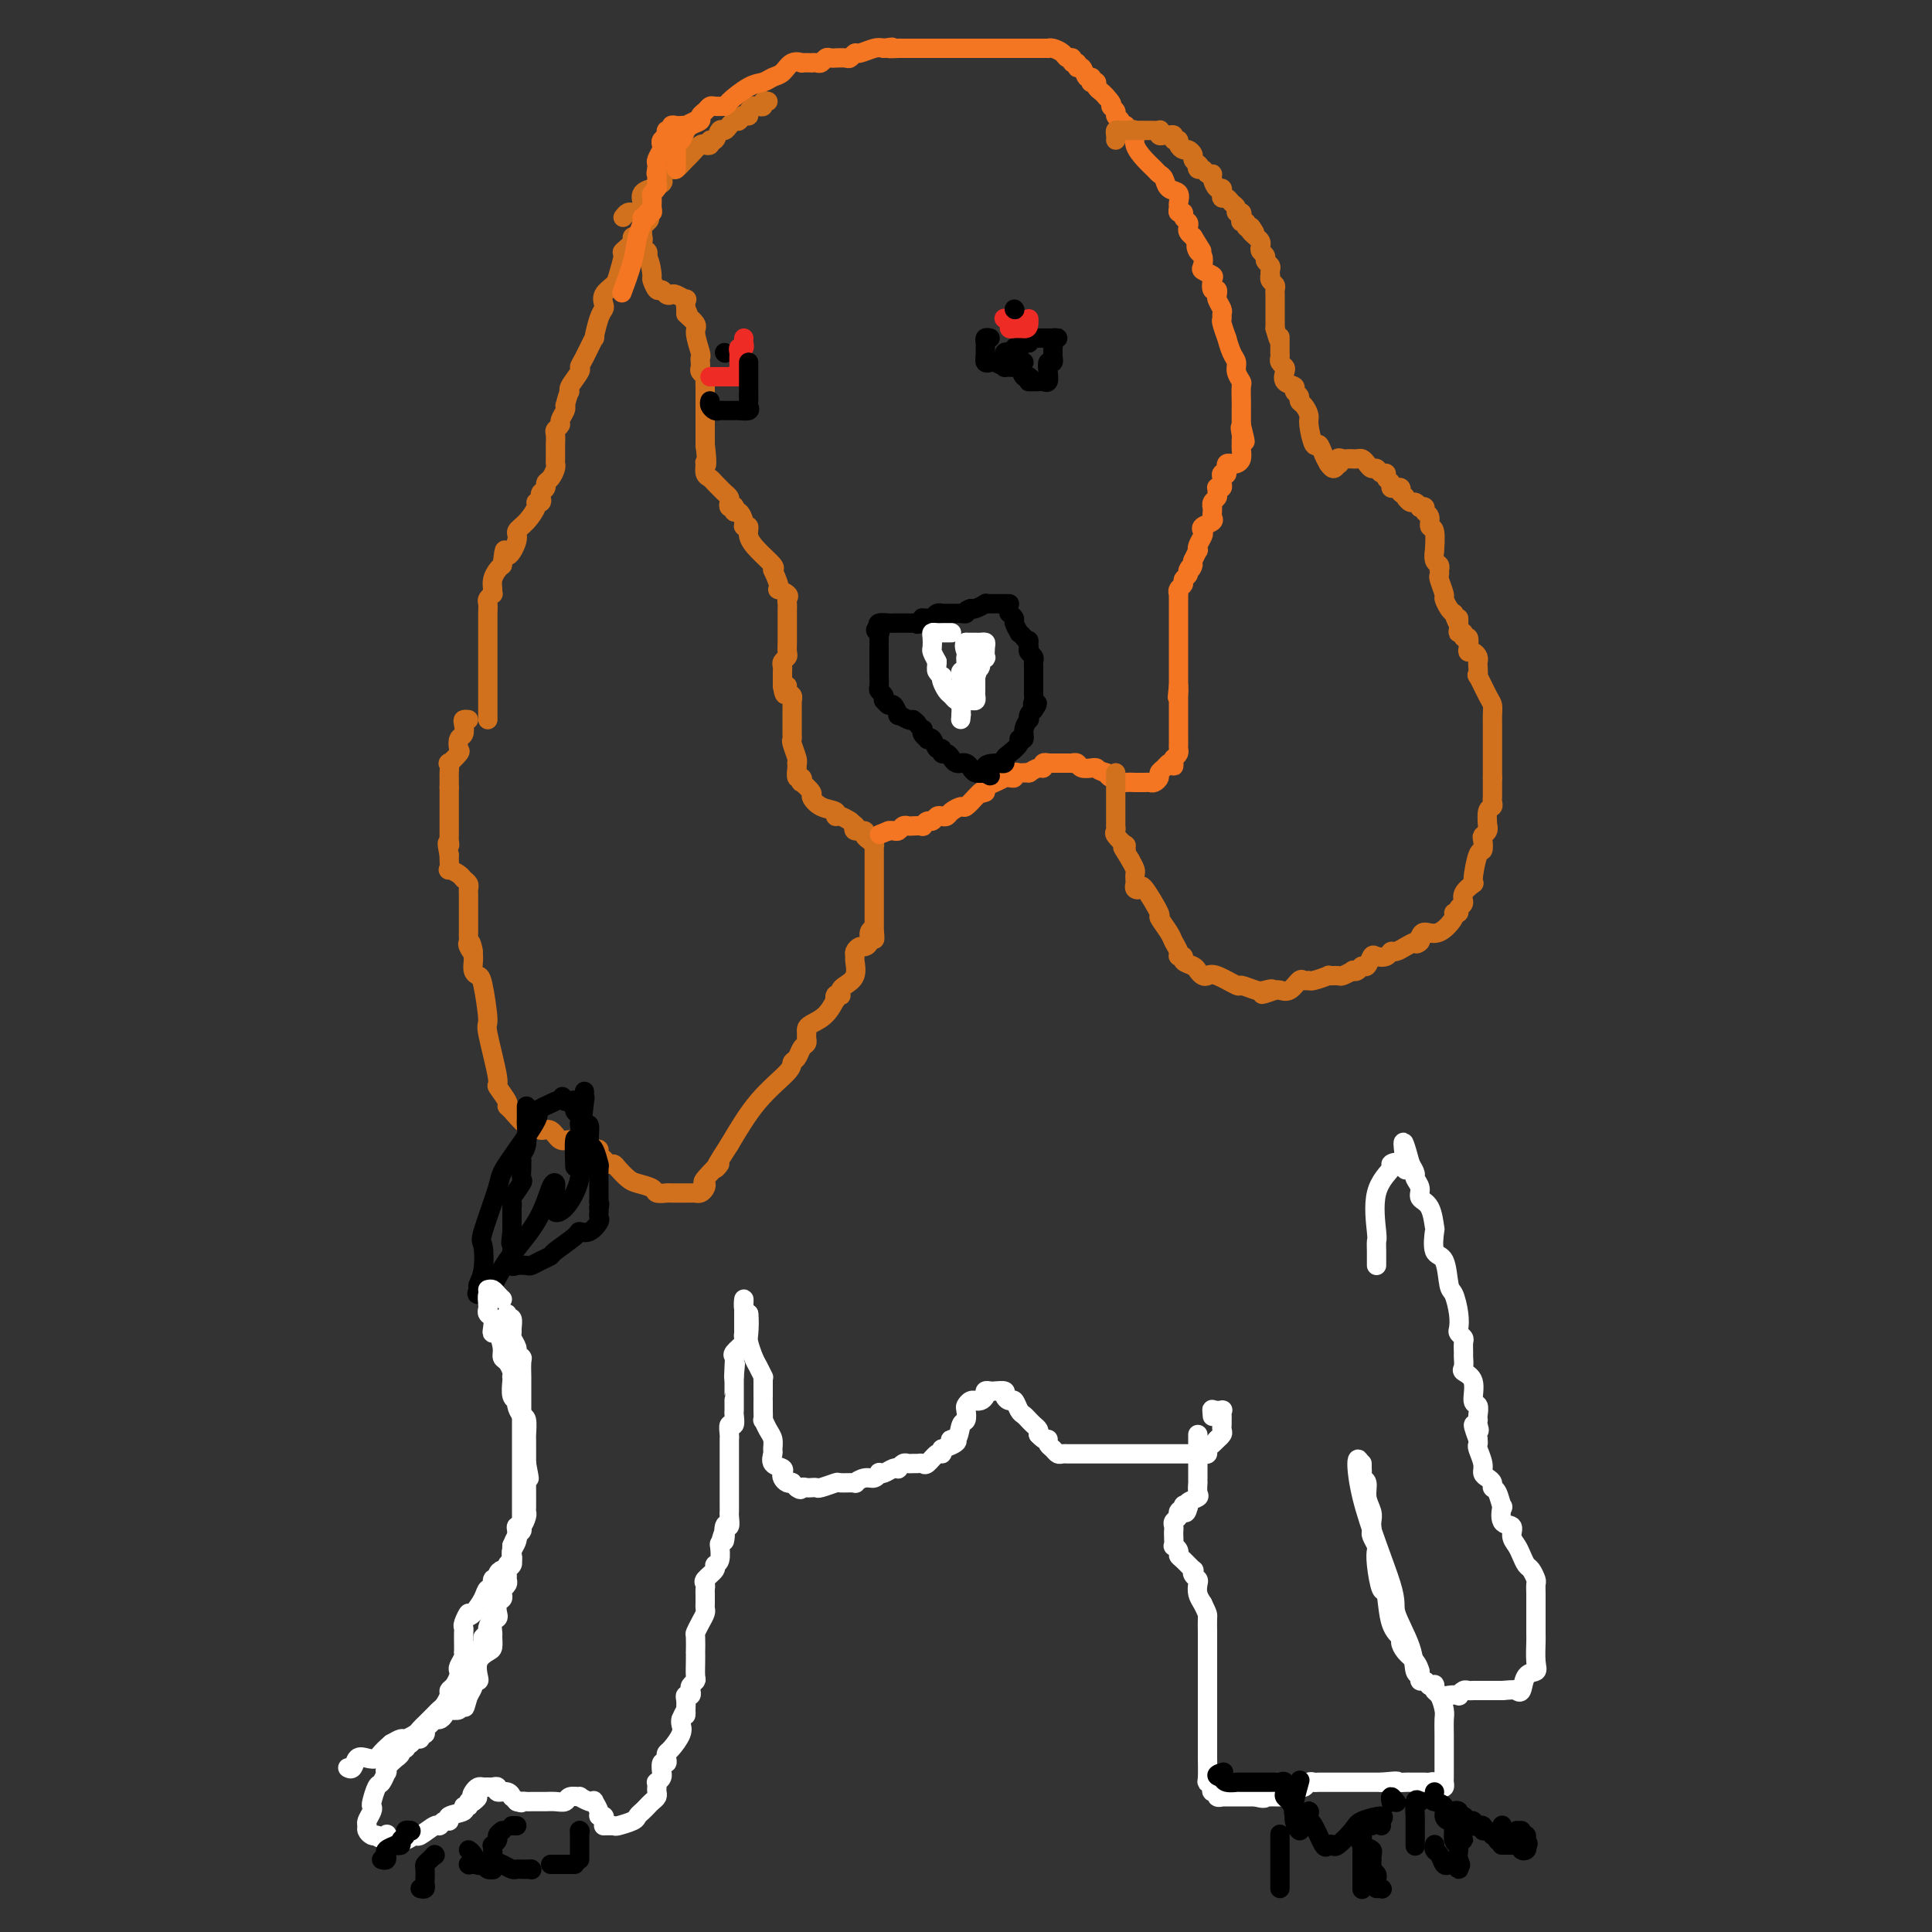 <svg viewBox='0 0 400 400' version='1.1' xmlns='http://www.w3.org/2000/svg' xmlns:xlink='http://www.w3.org/1999/xlink'><rect x="0" y="0" width="400" height="400" fill="#333333" stroke="none"/><g fill='none' stroke='#D2711D' stroke-width='4' stroke-linecap='round' stroke-linejoin='round'><path d='M101,149c-0.000,-0.225 -0.000,-0.450 0,-1c0.000,-0.550 0.000,-1.426 0,-2c-0.000,-0.574 -0.000,-0.847 0,-1c0.000,-0.153 0.000,-0.184 0,-1c-0.000,-0.816 -0.000,-2.415 0,-3c0.000,-0.585 0.000,-0.155 0,-1c-0.000,-0.845 -0.000,-2.964 0,-4c0.000,-1.036 0.000,-0.988 0,-2c-0.000,-1.012 -0.001,-3.083 0,-4c0.001,-0.917 0.004,-0.680 0,-1c-0.004,-0.320 -0.015,-1.195 0,-2c0.015,-0.805 0.057,-1.538 0,-2c-0.057,-0.462 -0.212,-0.651 0,-1c0.212,-0.349 0.792,-0.857 1,-1c0.208,-0.143 0.045,0.078 0,0c-0.045,-0.078 0.029,-0.454 0,-1c-0.029,-0.546 -0.162,-1.262 0,-2c0.162,-0.738 0.618,-1.496 1,-2c0.382,-0.504 0.691,-0.752 1,-1'/><path d='M104,117c0.563,-5.248 0.470,-2.369 1,-2c0.530,0.369 1.682,-1.772 2,-3c0.318,-1.228 -0.198,-1.544 0,-2c0.198,-0.456 1.111,-1.053 2,-2c0.889,-0.947 1.754,-2.243 2,-3c0.246,-0.757 -0.126,-0.976 0,-1c0.126,-0.024 0.751,0.148 1,0c0.249,-0.148 0.122,-0.616 0,-1c-0.122,-0.384 -0.239,-0.684 0,-1c0.239,-0.316 0.835,-0.649 1,-1c0.165,-0.351 -0.099,-0.722 0,-1c0.099,-0.278 0.563,-0.465 1,-1c0.437,-0.535 0.849,-1.420 1,-2c0.151,-0.580 0.041,-0.856 0,-1c-0.041,-0.144 -0.012,-0.157 0,-1c0.012,-0.843 0.007,-2.516 0,-3c-0.007,-0.484 -0.017,0.222 0,0c0.017,-0.222 0.061,-1.373 0,-2c-0.061,-0.627 -0.226,-0.732 0,-1c0.226,-0.268 0.844,-0.701 1,-1c0.156,-0.299 -0.150,-0.465 0,-1c0.150,-0.535 0.757,-1.439 1,-2c0.243,-0.561 0.121,-0.781 0,-1'/><path d='M117,84c0.724,-2.985 1.033,-2.947 1,-3c-0.033,-0.053 -0.407,-0.198 0,-1c0.407,-0.802 1.597,-2.260 2,-3c0.403,-0.740 0.020,-0.761 0,-1c-0.020,-0.239 0.324,-0.694 1,-2c0.676,-1.306 1.684,-3.462 2,-4c0.316,-0.538 -0.061,0.544 0,0c0.061,-0.544 0.559,-2.713 1,-4c0.441,-1.287 0.825,-1.694 1,-2c0.175,-0.306 0.142,-0.513 0,-1c-0.142,-0.487 -0.394,-1.253 0,-2c0.394,-0.747 1.434,-1.475 2,-2c0.566,-0.525 0.657,-0.848 1,-2c0.343,-1.152 0.937,-3.134 1,-4c0.063,-0.866 -0.405,-0.618 0,-1c0.405,-0.382 1.681,-1.396 2,-2c0.319,-0.604 -0.321,-0.800 0,-1c0.321,-0.200 1.601,-0.404 2,0c0.399,0.404 -0.085,1.416 0,2c0.085,0.584 0.739,0.738 1,1c0.261,0.262 0.131,0.631 0,1'/><path d='M134,53c0.703,1.343 0.962,3.201 1,4c0.038,0.799 -0.144,0.540 0,1c0.144,0.460 0.615,1.639 1,2c0.385,0.361 0.685,-0.095 1,0c0.315,0.095 0.645,0.742 1,1c0.355,0.258 0.736,0.127 1,0c0.264,-0.127 0.411,-0.251 1,0c0.589,0.251 1.620,0.875 2,1c0.380,0.125 0.109,-0.250 0,0c-0.109,0.250 -0.054,1.125 0,2'/><path d='M142,64c1.112,1.823 -0.108,0.880 0,1c0.108,0.120 1.546,1.303 2,2c0.454,0.697 -0.074,0.908 0,2c0.074,1.092 0.751,3.066 1,4c0.249,0.934 0.071,0.828 0,1c-0.071,0.172 -0.033,0.624 0,1c0.033,0.376 0.061,0.678 0,1c-0.061,0.322 -0.213,0.664 0,1c0.213,0.336 0.789,0.667 1,1c0.211,0.333 0.057,0.668 0,1c-0.057,0.332 -0.015,0.663 0,1c0.015,0.337 0.004,0.682 0,1c-0.004,0.318 -0.001,0.610 0,1c0.001,0.390 0.000,0.878 0,1c-0.000,0.122 -0.000,-0.121 0,0c0.000,0.121 0.000,0.606 0,1c-0.000,0.394 -0.000,0.699 0,1c0.000,0.301 0.000,0.600 0,1c-0.000,0.400 -0.000,0.903 0,1c0.000,0.097 0.000,-0.211 0,0c-0.000,0.211 -0.000,0.941 0,2c0.000,1.059 0.000,2.445 0,3c-0.000,0.555 -0.000,0.277 0,0'/><path d='M146,92c0.615,5.267 0.154,4.433 0,4c-0.154,-0.433 0.000,-0.467 0,0c-0.000,0.467 -0.155,1.435 0,2c0.155,0.565 0.620,0.729 1,1c0.380,0.271 0.677,0.650 1,1c0.323,0.350 0.674,0.672 1,1c0.326,0.328 0.627,0.663 1,1c0.373,0.337 0.818,0.678 1,1c0.182,0.322 0.101,0.626 0,1c-0.101,0.374 -0.220,0.816 0,1c0.220,0.184 0.781,0.108 1,0c0.219,-0.108 0.096,-0.249 0,0c-0.096,0.249 -0.165,0.888 0,1c0.165,0.112 0.565,-0.305 1,0c0.435,0.305 0.906,1.330 1,2c0.094,0.670 -0.188,0.985 0,1c0.188,0.015 0.846,-0.269 1,0c0.154,0.269 -0.196,1.093 0,2c0.196,0.907 0.937,1.898 2,3c1.063,1.102 2.446,2.315 3,3c0.554,0.685 0.277,0.843 0,1'/><path d='M160,118c2.271,4.880 0.948,4.081 1,4c0.052,-0.081 1.478,0.556 2,1c0.522,0.444 0.140,0.696 0,1c-0.140,0.304 -0.037,0.659 0,1c0.037,0.341 0.010,0.669 0,1c-0.010,0.331 -0.003,0.665 0,1c0.003,0.335 0.001,0.670 0,1c-0.001,0.330 -0.000,0.656 0,1c0.000,0.344 0.001,0.708 0,1c-0.001,0.292 -0.004,0.512 0,1c0.004,0.488 0.015,1.244 0,2c-0.015,0.756 -0.057,1.512 0,2c0.057,0.488 0.211,0.709 0,1c-0.211,0.291 -0.789,0.651 -1,1c-0.211,0.349 -0.057,0.685 0,1c0.057,0.315 0.015,0.609 0,1c-0.015,0.391 -0.004,0.878 0,1c0.004,0.122 0.001,-0.121 0,0c-0.001,0.121 -0.000,0.606 0,1c0.000,0.394 0.000,0.697 0,1'/><path d='M162,142c0.552,3.663 0.933,0.822 1,0c0.067,-0.822 -0.178,0.375 0,1c0.178,0.625 0.780,0.678 1,1c0.220,0.322 0.059,0.912 0,1c-0.059,0.088 -0.016,-0.327 0,0c0.016,0.327 0.004,1.397 0,2c-0.004,0.603 -0.001,0.739 0,1c0.001,0.261 0.001,0.648 0,1c-0.001,0.352 -0.001,0.670 0,1c0.001,0.330 0.004,0.673 0,1c-0.004,0.327 -0.015,0.638 0,1c0.015,0.362 0.057,0.776 0,1c-0.057,0.224 -0.211,0.258 0,1c0.211,0.742 0.788,2.193 1,3c0.212,0.807 0.061,0.972 0,1c-0.061,0.028 -0.030,-0.079 0,0c0.030,0.079 0.058,0.345 0,1c-0.058,0.655 -0.204,1.699 0,2c0.204,0.301 0.757,-0.142 1,0c0.243,0.142 0.175,0.868 0,1c-0.175,0.132 -0.456,-0.330 0,0c0.456,0.330 1.649,1.451 2,2c0.351,0.549 -0.138,0.525 0,1c0.138,0.475 0.904,1.451 2,2c1.096,0.549 2.520,0.673 3,1c0.480,0.327 0.014,0.857 0,1c-0.014,0.143 0.425,-0.102 1,0c0.575,0.102 1.288,0.551 2,1'/><path d='M176,170c1.931,1.614 1.257,1.150 1,1c-0.257,-0.150 -0.098,0.015 0,0c0.098,-0.015 0.134,-0.212 0,0c-0.134,0.212 -0.439,0.831 0,1c0.439,0.169 1.620,-0.113 2,0c0.380,0.113 -0.042,0.621 0,1c0.042,0.379 0.547,0.629 1,1c0.453,0.371 0.853,0.863 1,1c0.147,0.137 0.039,-0.080 0,0c-0.039,0.080 -0.011,0.458 0,1c0.011,0.542 0.003,1.248 0,2c-0.003,0.752 -0.001,1.548 0,2c0.001,0.452 0.000,0.559 0,1c-0.000,0.441 -0.000,1.217 0,2c0.000,0.783 0.000,1.572 0,2c-0.000,0.428 -0.000,0.495 0,1c0.000,0.505 0.000,1.447 0,2c-0.000,0.553 -0.000,0.715 0,1c0.000,0.285 0.000,0.692 0,1c-0.000,0.308 -0.000,0.517 0,1c0.000,0.483 0.000,1.242 0,2'/><path d='M181,193c0.064,2.813 0.225,0.844 0,0c-0.225,-0.844 -0.835,-0.563 -1,0c-0.165,0.563 0.113,1.408 0,2c-0.113,0.592 -0.619,0.930 -1,1c-0.381,0.070 -0.636,-0.130 -1,0c-0.364,0.130 -0.836,0.588 -1,1c-0.164,0.412 -0.019,0.779 0,1c0.019,0.221 -0.086,0.298 0,1c0.086,0.702 0.364,2.031 0,3c-0.364,0.969 -1.369,1.579 -2,2c-0.631,0.421 -0.887,0.653 -1,1c-0.113,0.347 -0.081,0.808 0,1c0.081,0.192 0.213,0.113 0,0c-0.213,-0.113 -0.771,-0.262 -1,0c-0.229,0.262 -0.128,0.935 0,1c0.128,0.065 0.283,-0.477 0,0c-0.283,0.477 -1.004,1.973 -2,3c-0.996,1.027 -2.266,1.585 -3,2c-0.734,0.415 -0.932,0.688 -1,1c-0.068,0.312 -0.007,0.665 0,1c0.007,0.335 -0.041,0.653 0,1c0.041,0.347 0.170,0.723 0,1c-0.170,0.277 -0.638,0.454 -1,1c-0.362,0.546 -0.619,1.461 -1,2c-0.381,0.539 -0.886,0.701 -1,1c-0.114,0.299 0.162,0.734 -1,2c-1.162,1.266 -3.760,3.362 -6,6c-2.240,2.638 -4.120,5.819 -6,9'/><path d='M151,237c-4.913,7.544 -2.195,4.403 -2,4c0.195,-0.403 -2.134,1.930 -3,3c-0.866,1.070 -0.270,0.875 0,1c0.270,0.125 0.216,0.569 0,1c-0.216,0.431 -0.592,0.847 -1,1c-0.408,0.153 -0.849,0.042 -1,0c-0.151,-0.042 -0.014,-0.014 -1,0c-0.986,0.014 -3.097,0.015 -4,0c-0.903,-0.015 -0.598,-0.044 -1,0c-0.402,0.044 -1.512,0.163 -2,0c-0.488,-0.163 -0.354,-0.608 -1,-1c-0.646,-0.392 -2.071,-0.731 -3,-1c-0.929,-0.269 -1.362,-0.467 -2,-1c-0.638,-0.533 -1.481,-1.399 -2,-2c-0.519,-0.601 -0.713,-0.935 -1,-1c-0.287,-0.065 -0.668,0.140 -1,0c-0.332,-0.140 -0.615,-0.625 -1,-1c-0.385,-0.375 -0.873,-0.639 -1,-1c-0.127,-0.361 0.107,-0.817 0,-1c-0.107,-0.183 -0.553,-0.091 -1,0'/><path d='M123,238c-2.142,-1.637 -0.996,-1.231 -1,-1c-0.004,0.231 -1.156,0.287 -2,0c-0.844,-0.287 -1.379,-0.918 -2,-1c-0.621,-0.082 -1.328,0.384 -2,0c-0.672,-0.384 -1.309,-1.617 -2,-2c-0.691,-0.383 -1.435,0.083 -2,0c-0.565,-0.083 -0.951,-0.716 -1,-1c-0.049,-0.284 0.238,-0.220 0,0c-0.238,0.220 -1.000,0.597 -2,0c-1.000,-0.597 -2.238,-2.169 -3,-3c-0.762,-0.831 -1.049,-0.921 -1,-1c0.049,-0.079 0.434,-0.148 0,-1c-0.434,-0.852 -1.689,-2.487 -2,-3c-0.311,-0.513 0.320,0.098 0,-2c-0.320,-2.098 -1.592,-6.904 -2,-9c-0.408,-2.096 0.048,-1.482 0,-3c-0.048,-1.518 -0.601,-5.166 -1,-7c-0.399,-1.834 -0.643,-1.852 -1,-2c-0.357,-0.148 -0.827,-0.424 -1,-1c-0.173,-0.576 -0.049,-1.450 0,-2c0.049,-0.550 0.025,-0.775 0,-1'/><path d='M98,198c-1.177,-5.129 -0.119,-1.951 0,-1c0.119,0.951 -0.700,-0.325 -1,-1c-0.300,-0.675 -0.080,-0.748 0,-1c0.080,-0.252 0.022,-0.681 0,-1c-0.022,-0.319 -0.006,-0.527 0,-1c0.006,-0.473 0.001,-1.212 0,-2c-0.001,-0.788 0.001,-1.626 0,-2c-0.001,-0.374 -0.003,-0.285 0,-1c0.003,-0.715 0.013,-2.233 0,-3c-0.013,-0.767 -0.050,-0.784 0,-1c0.050,-0.216 0.185,-0.630 0,-1c-0.185,-0.370 -0.691,-0.694 -1,-1c-0.309,-0.306 -0.423,-0.593 -1,-1c-0.577,-0.407 -1.619,-0.934 -2,-1c-0.381,-0.066 -0.103,0.328 0,0c0.103,-0.328 0.029,-1.380 0,-2c-0.029,-0.620 -0.015,-0.810 0,-1'/><path d='M93,177c-0.774,-3.649 -0.207,-2.272 0,-2c0.207,0.272 0.056,-0.561 0,-1c-0.056,-0.439 -0.015,-0.486 0,-1c0.015,-0.514 0.004,-1.496 0,-2c-0.004,-0.504 -0.001,-0.529 0,-1c0.001,-0.471 0.000,-1.389 0,-2c-0.000,-0.611 -0.000,-0.916 0,-1c0.000,-0.084 0.000,0.054 0,0c-0.000,-0.054 -0.000,-0.301 0,-1c0.000,-0.699 0.000,-1.849 0,-3'/><path d='M93,163c-0.001,-2.339 -0.002,-1.185 0,-1c0.002,0.185 0.008,-0.598 0,-1c-0.008,-0.402 -0.030,-0.421 0,-1c0.030,-0.579 0.112,-1.717 0,-2c-0.112,-0.283 -0.419,0.290 0,0c0.419,-0.290 1.562,-1.443 2,-2c0.438,-0.557 0.169,-0.517 0,-1c-0.169,-0.483 -0.238,-1.488 0,-2c0.238,-0.512 0.782,-0.529 1,-1c0.218,-0.471 0.110,-1.394 0,-2c-0.110,-0.606 -0.222,-0.894 0,-1c0.222,-0.106 0.778,-0.030 1,0c0.222,0.030 0.111,0.015 0,0'/><path d='M129,45c0.331,-0.423 0.662,-0.845 1,-1c0.338,-0.155 0.683,-0.042 1,0c0.317,0.042 0.607,0.014 1,0c0.393,-0.014 0.889,-0.014 1,0c0.111,0.014 -0.162,0.042 0,0c0.162,-0.042 0.761,-0.155 1,0c0.239,0.155 0.120,0.577 0,1'/><path d='M134,45c0.834,0.184 0.420,0.643 0,1c-0.420,0.357 -0.845,0.613 -1,1c-0.155,0.387 -0.042,0.904 0,1c0.042,0.096 0.011,-0.228 0,0c-0.011,0.228 -0.003,1.010 0,1c0.003,-0.010 0.001,-0.810 0,-1c-0.001,-0.190 -0.000,0.232 0,0c0.000,-0.232 0.000,-1.116 0,-2'/><path d='M133,46c-0.152,0.041 -0.033,-0.357 0,-1c0.033,-0.643 -0.021,-1.530 0,-2c0.021,-0.470 0.118,-0.521 0,-1c-0.118,-0.479 -0.452,-1.385 0,-2c0.452,-0.615 1.688,-0.938 2,-1c0.312,-0.062 -0.302,0.137 0,0c0.302,-0.137 1.519,-0.609 2,-1c0.481,-0.391 0.227,-0.700 0,-1c-0.227,-0.300 -0.427,-0.590 0,-1c0.427,-0.410 1.480,-0.941 2,-1c0.520,-0.059 0.507,0.352 1,0c0.493,-0.352 1.491,-1.467 2,-2c0.509,-0.533 0.528,-0.483 1,-1c0.472,-0.517 1.399,-1.602 2,-2c0.601,-0.398 0.878,-0.111 1,0c0.122,0.111 0.088,0.046 0,0c-0.088,-0.046 -0.231,-0.073 0,0c0.231,0.073 0.835,0.245 1,0c0.165,-0.245 -0.111,-0.906 0,-1c0.111,-0.094 0.607,0.378 1,0c0.393,-0.378 0.683,-1.606 1,-2c0.317,-0.394 0.662,0.048 1,0c0.338,-0.048 0.668,-0.585 1,-1c0.332,-0.415 0.666,-0.707 1,-1'/><path d='M152,25c3.123,-2.257 1.429,-0.398 1,0c-0.429,0.398 0.406,-0.664 1,-1c0.594,-0.336 0.946,0.053 1,0c0.054,-0.053 -0.192,-0.549 0,-1c0.192,-0.451 0.821,-0.857 1,-1c0.179,-0.143 -0.092,-0.024 0,0c0.092,0.024 0.547,-0.046 1,0c0.453,0.046 0.905,0.208 1,0c0.095,-0.208 -0.167,-0.787 0,-1c0.167,-0.213 0.762,-0.061 1,0c0.238,0.061 0.119,0.030 0,0'/></g>
<g fill='none' stroke='#F47623' stroke-width='4' stroke-linecap='round' stroke-linejoin='round'><path d='M140,35c0.002,-0.219 0.003,-0.439 0,-1c-0.003,-0.561 -0.011,-1.465 0,-2c0.011,-0.535 0.041,-0.703 0,-1c-0.041,-0.297 -0.153,-0.724 0,-1c0.153,-0.276 0.571,-0.403 1,-1c0.429,-0.597 0.871,-1.666 1,-2c0.129,-0.334 -0.053,0.065 0,0c0.053,-0.065 0.343,-0.596 1,-1c0.657,-0.404 1.681,-0.683 2,-1c0.319,-0.317 -0.066,-0.673 0,-1c0.066,-0.327 0.585,-0.624 1,-1c0.415,-0.376 0.727,-0.832 1,-1c0.273,-0.168 0.507,-0.048 1,0c0.493,0.048 1.247,0.024 2,0'/><path d='M150,22c1.109,-0.676 0.380,-0.365 1,-1c0.620,-0.635 2.588,-2.216 4,-3c1.412,-0.784 2.267,-0.770 3,-1c0.733,-0.230 1.343,-0.703 2,-1c0.657,-0.297 1.361,-0.419 2,-1c0.639,-0.581 1.214,-1.620 2,-2c0.786,-0.380 1.783,-0.102 2,0c0.217,0.102 -0.345,0.028 0,0c0.345,-0.028 1.598,-0.011 2,0c0.402,0.011 -0.047,0.017 0,0c0.047,-0.017 0.591,-0.057 1,0c0.409,0.057 0.682,0.212 1,0c0.318,-0.212 0.680,-0.789 1,-1c0.320,-0.211 0.596,-0.055 1,0c0.404,0.055 0.935,0.011 1,0c0.065,-0.011 -0.335,0.012 0,0c0.335,-0.012 1.406,-0.060 2,0c0.594,0.060 0.712,0.226 1,0c0.288,-0.226 0.747,-0.844 1,-1c0.253,-0.156 0.299,0.150 1,0c0.701,-0.150 2.057,-0.757 3,-1c0.943,-0.243 1.471,-0.121 2,0'/><path d='M183,10c3.037,-0.464 1.128,-0.124 1,0c-0.128,0.124 1.524,0.033 2,0c0.476,-0.033 -0.223,-0.009 0,0c0.223,0.009 1.370,0.002 2,0c0.630,-0.002 0.745,-0.001 1,0c0.255,0.001 0.651,0.000 1,0c0.349,-0.000 0.652,-0.000 1,0c0.348,0.000 0.741,0.000 1,0c0.259,-0.000 0.384,-0.000 1,0c0.616,0.000 1.723,0.000 2,0c0.277,-0.000 -0.276,-0.000 0,0c0.276,0.000 1.380,0.000 2,0c0.620,-0.000 0.757,-0.000 1,0c0.243,0.000 0.594,0.000 1,0c0.406,-0.000 0.868,-0.000 1,0c0.132,0.000 -0.067,0.000 0,0c0.067,-0.000 0.399,-0.000 1,0c0.601,0.000 1.470,0.000 2,0c0.530,-0.000 0.719,-0.000 1,0c0.281,0.000 0.653,0.000 1,0c0.347,-0.000 0.671,-0.000 1,0c0.329,0.000 0.665,0.000 1,0'/><path d='M207,10c3.985,-0.000 1.948,-0.000 1,0c-0.948,0.000 -0.806,0.000 0,0c0.806,-0.000 2.275,-0.000 3,0c0.725,0.000 0.705,0.000 1,0c0.295,-0.000 0.906,-0.000 1,0c0.094,0.000 -0.329,0.000 0,0c0.329,-0.000 1.411,-0.001 2,0c0.589,0.001 0.687,0.003 1,0c0.313,-0.003 0.843,-0.011 1,0c0.157,0.011 -0.059,0.040 0,0c0.059,-0.040 0.393,-0.150 1,0c0.607,0.150 1.487,0.561 2,1c0.513,0.439 0.658,0.907 1,1c0.342,0.093 0.879,-0.187 1,0c0.121,0.187 -0.175,0.843 0,1c0.175,0.157 0.821,-0.183 1,0c0.179,0.183 -0.109,0.890 0,1c0.109,0.110 0.617,-0.377 1,0c0.383,0.377 0.643,1.617 1,2c0.357,0.383 0.813,-0.090 1,0c0.187,0.090 0.106,0.745 0,1c-0.106,0.255 -0.235,0.110 0,0c0.235,-0.110 0.836,-0.184 1,0c0.164,0.184 -0.110,0.626 0,1c0.110,0.374 0.603,0.678 1,1c0.397,0.322 0.699,0.661 1,1'/><path d='M229,20c1.863,1.952 1.020,1.833 1,2c-0.020,0.167 0.783,0.619 1,1c0.217,0.381 -0.153,0.690 0,1c0.153,0.310 0.830,0.622 1,1c0.170,0.378 -0.166,0.823 0,1c0.166,0.177 0.833,0.084 1,0c0.167,-0.084 -0.167,-0.161 0,0c0.167,0.161 0.835,0.560 1,1c0.165,0.440 -0.173,0.919 0,1c0.173,0.081 0.858,-0.238 1,0c0.142,0.238 -0.260,1.032 0,2c0.260,0.968 1.182,2.109 2,3c0.818,0.891 1.533,1.533 2,2c0.467,0.467 0.685,0.759 1,1c0.315,0.241 0.726,0.431 1,1c0.274,0.569 0.412,1.515 1,2c0.588,0.485 1.626,0.507 2,1c0.374,0.493 0.085,1.456 0,2c-0.085,0.544 0.033,0.671 0,1c-0.033,0.329 -0.219,0.862 0,1c0.219,0.138 0.843,-0.118 1,0c0.157,0.118 -0.151,0.609 0,1c0.151,0.391 0.762,0.682 1,1c0.238,0.318 0.102,0.662 0,1c-0.102,0.338 -0.172,0.668 0,1c0.172,0.332 0.586,0.666 1,1'/><path d='M247,49c3.027,4.887 1.594,2.605 1,2c-0.594,-0.605 -0.348,0.468 0,1c0.348,0.532 0.797,0.522 1,1c0.203,0.478 0.158,1.442 0,2c-0.158,0.558 -0.431,0.709 0,1c0.431,0.291 1.565,0.723 2,1c0.435,0.277 0.169,0.399 0,1c-0.169,0.601 -0.243,1.680 0,2c0.243,0.320 0.801,-0.118 1,0c0.199,0.118 0.039,0.791 0,1c-0.039,0.209 0.042,-0.045 0,0c-0.042,0.045 -0.209,0.391 0,1c0.209,0.609 0.792,1.482 1,2c0.208,0.518 0.041,0.683 0,1c-0.041,0.317 0.044,0.788 0,1c-0.044,0.212 -0.218,0.164 0,1c0.218,0.836 0.828,2.555 1,3c0.172,0.445 -0.094,-0.385 0,0c0.094,0.385 0.547,1.985 1,3c0.453,1.015 0.906,1.444 1,2c0.094,0.556 -0.171,1.238 0,2c0.171,0.762 0.778,1.604 1,2c0.222,0.396 0.060,0.346 0,1c-0.060,0.654 -0.016,2.010 0,3c0.016,0.990 0.004,1.613 0,2c-0.004,0.387 -0.001,0.539 0,1c0.001,0.461 0.001,1.230 0,2'/><path d='M257,88c1.547,6.212 0.414,2.241 0,1c-0.414,-1.241 -0.110,0.248 0,1c0.110,0.752 0.026,0.765 0,1c-0.026,0.235 0.004,0.690 0,1c-0.004,0.310 -0.043,0.475 0,1c0.043,0.525 0.169,1.411 0,2c-0.169,0.589 -0.633,0.879 -1,1c-0.367,0.121 -0.637,0.071 -1,0c-0.363,-0.071 -0.818,-0.163 -1,0c-0.182,0.163 -0.091,0.582 0,1'/><path d='M254,97c-0.403,1.632 0.089,1.211 0,1c-0.089,-0.211 -0.760,-0.214 -1,0c-0.240,0.214 -0.050,0.645 0,1c0.050,0.355 -0.039,0.634 0,1c0.039,0.366 0.208,0.819 0,1c-0.208,0.181 -0.791,0.090 -1,0c-0.209,-0.090 -0.042,-0.178 0,0c0.042,0.178 -0.041,0.621 0,1c0.041,0.379 0.207,0.693 0,1c-0.207,0.307 -0.788,0.607 -1,1c-0.212,0.393 -0.055,0.879 0,1c0.055,0.121 0.007,-0.122 0,0c-0.007,0.122 0.026,0.610 0,1c-0.026,0.390 -0.111,0.681 0,1c0.111,0.319 0.418,0.666 0,1c-0.418,0.334 -1.562,0.654 -2,1c-0.438,0.346 -0.169,0.718 0,1c0.169,0.282 0.239,0.473 0,1c-0.239,0.527 -0.786,1.389 -1,2c-0.214,0.611 -0.096,0.972 0,1c0.096,0.028 0.170,-0.278 0,0c-0.170,0.278 -0.585,1.139 -1,2'/><path d='M247,116c-1.018,3.118 -0.061,1.413 0,1c0.061,-0.413 -0.772,0.466 -1,1c-0.228,0.534 0.149,0.721 0,1c-0.149,0.279 -0.825,0.648 -1,1c-0.175,0.352 0.149,0.686 0,1c-0.149,0.314 -0.772,0.609 -1,1c-0.228,0.391 -0.061,0.878 0,1c0.061,0.122 0.016,-0.121 0,0c-0.016,0.121 -0.004,0.605 0,1c0.004,0.395 0.001,0.701 0,1c-0.001,0.299 -0.000,0.591 0,1c0.000,0.409 0.000,0.936 0,1c-0.000,0.064 -0.000,-0.333 0,0c0.000,0.333 0.000,1.398 0,2c-0.000,0.602 -0.000,0.742 0,1c0.000,0.258 0.000,0.633 0,1c-0.000,0.367 -0.000,0.724 0,1c0.000,0.276 0.000,0.470 0,1c-0.000,0.530 -0.000,1.398 0,2c0.000,0.602 0.000,0.940 0,1c-0.000,0.060 -0.000,-0.156 0,0c0.000,0.156 0.000,0.686 0,1c-0.000,0.314 -0.000,0.413 0,1c0.000,0.587 0.000,1.663 0,2c-0.000,0.337 -0.000,-0.063 0,0c0.000,0.063 0.000,0.589 0,1c-0.000,0.411 -0.000,0.705 0,1'/><path d='M244,142c-0.464,4.205 -0.124,1.718 0,1c0.124,-0.718 0.033,0.332 0,1c-0.033,0.668 -0.009,0.955 0,1c0.009,0.045 0.002,-0.153 0,0c-0.002,0.153 -0.001,0.657 0,1c0.001,0.343 0.000,0.527 0,1c-0.000,0.473 -0.000,1.236 0,2c0.000,0.764 0.000,1.528 0,2c-0.000,0.472 -0.000,0.651 0,1c0.000,0.349 0.001,0.867 0,1c-0.001,0.133 -0.003,-0.119 0,0c0.003,0.119 0.011,0.609 0,1c-0.011,0.391 -0.041,0.682 0,1c0.041,0.318 0.155,0.662 0,1c-0.155,0.338 -0.577,0.669 -1,1'/><path d='M243,157c-0.106,2.560 0.130,1.459 0,1c-0.130,-0.459 -0.626,-0.277 -1,0c-0.374,0.277 -0.625,0.649 -1,1c-0.375,0.351 -0.874,0.683 -1,1c-0.126,0.317 0.121,0.621 0,1c-0.121,0.379 -0.611,0.834 -1,1c-0.389,0.166 -0.677,0.045 -1,0c-0.323,-0.045 -0.680,-0.012 -1,0c-0.320,0.012 -0.601,0.004 -1,0c-0.399,-0.004 -0.915,-0.005 -1,0c-0.085,0.005 0.261,0.016 0,0c-0.261,-0.016 -1.131,-0.060 -2,0c-0.869,0.060 -1.738,0.222 -2,0c-0.262,-0.222 0.083,-0.829 0,-1c-0.083,-0.171 -0.595,0.094 -1,0c-0.405,-0.094 -0.702,-0.547 -1,-1'/><path d='M229,160c-1.931,-0.537 -1.760,-0.880 -2,-1c-0.240,-0.120 -0.891,-0.018 -1,0c-0.109,0.018 0.326,-0.048 0,0c-0.326,0.048 -1.411,0.209 -2,0c-0.589,-0.209 -0.682,-0.788 -1,-1c-0.318,-0.212 -0.862,-0.057 -1,0c-0.138,0.057 0.131,0.015 0,0c-0.131,-0.015 -0.661,-0.004 -1,0c-0.339,0.004 -0.487,-0.000 -1,0c-0.513,0.000 -1.391,0.004 -2,0c-0.609,-0.004 -0.950,-0.016 -1,0c-0.050,0.016 0.191,0.060 0,0c-0.191,-0.060 -0.814,-0.222 -1,0c-0.186,0.222 0.065,0.829 0,1c-0.065,0.171 -0.447,-0.094 -1,0c-0.553,0.094 -1.276,0.547 -2,1'/><path d='M213,160c-2.426,0.001 -0.492,0.004 0,0c0.492,-0.004 -0.459,-0.015 -1,0c-0.541,0.015 -0.671,0.057 -1,0c-0.329,-0.057 -0.857,-0.212 -1,0c-0.143,0.212 0.100,0.792 0,1c-0.100,0.208 -0.542,0.045 -1,0c-0.458,-0.045 -0.932,0.029 -1,0c-0.068,-0.029 0.270,-0.163 0,0c-0.270,0.163 -1.150,0.621 -2,1c-0.850,0.379 -1.672,0.680 -2,1c-0.328,0.320 -0.164,0.660 0,1'/><path d='M204,164c-1.588,0.591 -1.059,0.070 -1,0c0.059,-0.070 -0.351,0.311 -1,1c-0.649,0.689 -1.536,1.688 -2,2c-0.464,0.312 -0.506,-0.061 -1,0c-0.494,0.061 -1.442,0.556 -2,1c-0.558,0.444 -0.727,0.836 -1,1c-0.273,0.164 -0.652,0.100 -1,0c-0.348,-0.100 -0.666,-0.237 -1,0c-0.334,0.237 -0.685,0.848 -1,1c-0.315,0.152 -0.595,-0.155 -1,0c-0.405,0.155 -0.935,0.773 -1,1c-0.065,0.227 0.333,0.065 0,0c-0.333,-0.065 -1.399,-0.031 -2,0c-0.601,0.031 -0.738,0.061 -1,0c-0.262,-0.061 -0.647,-0.212 -1,0c-0.353,0.212 -0.672,0.788 -1,1c-0.328,0.212 -0.665,0.061 -1,0c-0.335,-0.061 -0.667,-0.030 -1,0'/><path d='M184,172c-3.333,1.333 -1.667,0.667 0,0'/><path d='M144,25c-0.870,0.422 -1.740,0.844 -2,1c-0.260,0.156 0.089,0.046 0,0c-0.089,-0.046 -0.616,-0.027 -1,0c-0.384,0.027 -0.624,0.063 -1,0c-0.376,-0.063 -0.889,-0.224 -1,0c-0.111,0.224 0.180,0.834 0,1c-0.180,0.166 -0.832,-0.111 -1,0c-0.168,0.111 0.147,0.611 0,1c-0.147,0.389 -0.757,0.668 -1,1c-0.243,0.332 -0.117,0.719 0,1c0.117,0.281 0.227,0.457 0,1c-0.227,0.543 -0.792,1.454 -1,2c-0.208,0.546 -0.059,0.727 0,1c0.059,0.273 0.030,0.636 0,1'/><path d='M136,35c-0.311,1.416 -0.087,0.957 0,1c0.087,0.043 0.037,0.588 0,1c-0.037,0.412 -0.063,0.691 0,1c0.063,0.309 0.214,0.647 0,1c-0.214,0.353 -0.793,0.720 -1,1c-0.207,0.280 -0.040,0.471 0,1c0.040,0.529 -0.046,1.395 0,2c0.046,0.605 0.223,0.948 0,1c-0.223,0.052 -0.848,-0.189 -1,0c-0.152,0.189 0.168,0.806 0,1c-0.168,0.194 -0.823,-0.035 -1,0c-0.177,0.035 0.124,0.332 0,1c-0.124,0.668 -0.672,1.705 -1,3c-0.328,1.295 -0.434,2.849 -1,5c-0.566,2.151 -1.590,4.900 -2,6c-0.410,1.100 -0.205,0.550 0,0'/></g>
<g fill='none' stroke='#D2711D' stroke-width='4' stroke-linecap='round' stroke-linejoin='round'><path d='M231,29c0.024,-0.309 0.048,-0.619 0,-1c-0.048,-0.381 -0.167,-0.834 0,-1c0.167,-0.166 0.622,-0.045 1,0c0.378,0.045 0.679,0.013 1,0c0.321,-0.013 0.660,-0.006 1,0'/><path d='M234,27c0.700,-0.309 0.952,-0.083 1,0c0.048,0.083 -0.106,0.021 0,0c0.106,-0.021 0.472,-0.002 1,0c0.528,0.002 1.216,-0.014 2,0c0.784,0.014 1.663,0.057 2,0c0.337,-0.057 0.133,-0.212 0,0c-0.133,0.212 -0.194,0.793 0,1c0.194,0.207 0.645,0.041 1,0c0.355,-0.041 0.616,0.044 1,0c0.384,-0.044 0.890,-0.218 1,0c0.110,0.218 -0.178,0.828 0,1c0.178,0.172 0.822,-0.095 1,0c0.178,0.095 -0.111,0.550 0,1c0.111,0.450 0.621,0.894 1,1c0.379,0.106 0.627,-0.126 1,0c0.373,0.126 0.870,0.611 1,1c0.130,0.389 -0.106,0.683 0,1c0.106,0.317 0.553,0.659 1,1'/><path d='M248,34c0.632,0.708 0.212,-0.021 0,0c-0.212,0.021 -0.215,0.792 0,1c0.215,0.208 0.649,-0.147 1,0c0.351,0.147 0.620,0.795 1,1c0.380,0.205 0.873,-0.033 1,0c0.127,0.033 -0.110,0.339 0,1c0.110,0.661 0.569,1.679 1,2c0.431,0.321 0.836,-0.055 1,0c0.164,0.055 0.086,0.539 0,1c-0.086,0.461 -0.182,0.898 0,1c0.182,0.102 0.641,-0.131 1,0c0.359,0.131 0.618,0.626 1,1c0.382,0.374 0.886,0.626 1,1c0.114,0.374 -0.162,0.870 0,1c0.162,0.130 0.761,-0.105 1,0c0.239,0.105 0.119,0.550 0,1c-0.119,0.450 -0.238,0.904 0,1c0.238,0.096 0.833,-0.166 1,0c0.167,0.166 -0.095,0.762 0,1c0.095,0.238 0.548,0.119 1,0'/><path d='M259,47c1.657,2.190 0.299,1.164 0,1c-0.299,-0.164 0.460,0.533 1,1c0.540,0.467 0.862,0.702 1,1c0.138,0.298 0.093,0.657 0,1c-0.093,0.343 -0.235,0.669 0,1c0.235,0.331 0.848,0.667 1,1c0.152,0.333 -0.155,0.663 0,1c0.155,0.337 0.773,0.682 1,1c0.227,0.318 0.065,0.610 0,1c-0.065,0.390 -0.031,0.878 0,1c0.031,0.122 0.061,-0.122 0,0c-0.061,0.122 -0.212,0.610 0,1c0.212,0.390 0.789,0.682 1,1c0.211,0.318 0.057,0.663 0,1c-0.057,0.337 -0.015,0.667 0,1c0.015,0.333 0.004,0.668 0,1c-0.004,0.332 -0.001,0.662 0,1c0.001,0.338 0.000,0.685 0,1c-0.000,0.315 -0.000,0.600 0,1c0.000,0.400 0.000,0.915 0,1c-0.000,0.085 -0.000,-0.262 0,0c0.000,0.262 0.000,1.131 0,2'/><path d='M264,68c1.000,3.710 1.000,2.486 1,2c-0.000,-0.486 -0.001,-0.232 0,0c0.001,0.232 0.004,0.444 0,1c-0.004,0.556 -0.015,1.457 0,2c0.015,0.543 0.054,0.727 0,1c-0.054,0.273 -0.203,0.637 0,1c0.203,0.363 0.757,0.727 1,1c0.243,0.273 0.174,0.454 0,1c-0.174,0.546 -0.454,1.456 0,2c0.454,0.544 1.641,0.722 2,1c0.359,0.278 -0.110,0.655 0,1c0.110,0.345 0.799,0.656 1,1c0.201,0.344 -0.087,0.721 0,1c0.087,0.279 0.548,0.462 1,1c0.452,0.538 0.894,1.432 1,2c0.106,0.568 -0.125,0.811 0,2c0.125,1.189 0.607,3.322 1,4c0.393,0.678 0.697,-0.101 1,0c0.303,0.101 0.606,1.082 1,2c0.394,0.918 0.879,1.772 1,2c0.121,0.228 -0.121,-0.169 0,0c0.121,0.169 0.606,0.906 1,1c0.394,0.094 0.697,-0.453 1,-1'/><path d='M277,96c0.726,0.392 0.040,-0.627 0,-1c-0.040,-0.373 0.567,-0.101 1,0c0.433,0.101 0.693,0.030 1,0c0.307,-0.030 0.659,-0.018 1,0c0.341,0.018 0.669,0.042 1,0c0.331,-0.042 0.666,-0.151 1,0c0.334,0.151 0.668,0.561 1,1c0.332,0.439 0.662,0.905 1,1c0.338,0.095 0.683,-0.182 1,0c0.317,0.182 0.606,0.823 1,1c0.394,0.177 0.893,-0.110 1,0c0.107,0.110 -0.178,0.617 0,1c0.178,0.383 0.818,0.641 1,1c0.182,0.359 -0.096,0.818 0,1c0.096,0.182 0.564,0.088 1,0c0.436,-0.088 0.839,-0.168 1,0c0.161,0.168 0.081,0.584 0,1'/><path d='M290,102c1.260,1.090 0.911,0.814 1,1c0.089,0.186 0.616,0.834 1,1c0.384,0.166 0.624,-0.148 1,0c0.376,0.148 0.890,0.759 1,1c0.110,0.241 -0.182,0.111 0,0c0.182,-0.111 0.837,-0.202 1,0c0.163,0.202 -0.167,0.697 0,1c0.167,0.303 0.830,0.415 1,1c0.170,0.585 -0.151,1.642 0,2c0.151,0.358 0.776,0.018 1,1c0.224,0.982 0.046,3.286 0,4c-0.046,0.714 0.040,-0.164 0,0c-0.040,0.164 -0.207,1.368 0,2c0.207,0.632 0.786,0.692 1,1c0.214,0.308 0.061,0.864 0,1c-0.061,0.136 -0.031,-0.147 0,0c0.031,0.147 0.064,0.726 0,1c-0.064,0.274 -0.224,0.245 0,1c0.224,0.755 0.833,2.295 1,3c0.167,0.705 -0.109,0.574 0,1c0.109,0.426 0.603,1.407 1,2c0.397,0.593 0.699,0.796 1,1'/><path d='M301,127c1.150,3.526 1.025,1.341 1,1c-0.025,-0.341 0.050,1.161 0,2c-0.050,0.839 -0.223,1.016 0,1c0.223,-0.016 0.844,-0.225 1,0c0.156,0.225 -0.152,0.883 0,1c0.152,0.117 0.762,-0.305 1,0c0.238,0.305 0.102,1.339 0,2c-0.102,0.661 -0.171,0.949 0,1c0.171,0.051 0.582,-0.136 1,0c0.418,0.136 0.842,0.593 1,1c0.158,0.407 0.049,0.764 0,1c-0.049,0.236 -0.037,0.353 0,1c0.037,0.647 0.101,1.825 0,2c-0.101,0.175 -0.367,-0.654 0,0c0.367,0.654 1.366,2.791 2,4c0.634,1.209 0.902,1.489 1,2c0.098,0.511 0.026,1.251 0,2c-0.026,0.749 -0.007,1.506 0,2c0.007,0.494 0.002,0.724 0,1c-0.002,0.276 -0.001,0.598 0,1c0.001,0.402 0.000,0.885 0,1c-0.000,0.115 -0.000,-0.137 0,0c0.000,0.137 0.000,0.663 0,1c-0.000,0.337 -0.000,0.485 0,1c0.000,0.515 0.000,1.398 0,2c-0.000,0.602 -0.000,0.924 0,1c0.000,0.076 0.000,-0.095 0,0c-0.000,0.095 -0.000,0.456 0,1c0.000,0.544 0.000,1.272 0,2'/><path d='M309,161c0.000,2.129 0.001,0.952 0,1c-0.001,0.048 -0.004,1.320 0,2c0.004,0.680 0.015,0.768 0,1c-0.015,0.232 -0.057,0.608 0,1c0.057,0.392 0.212,0.802 0,1c-0.212,0.198 -0.793,0.186 -1,1c-0.207,0.814 -0.042,2.454 0,3c0.042,0.546 -0.041,-0.004 0,0c0.041,0.004 0.204,0.560 0,1c-0.204,0.440 -0.777,0.763 -1,1c-0.223,0.237 -0.096,0.388 0,1c0.096,0.612 0.162,1.686 0,2c-0.162,0.314 -0.550,-0.133 -1,1c-0.450,1.133 -0.962,3.848 -1,5c-0.038,1.152 0.397,0.743 0,1c-0.397,0.257 -1.628,1.179 -2,2c-0.372,0.821 0.113,1.541 0,2c-0.113,0.459 -0.823,0.656 -1,1c-0.177,0.344 0.181,0.834 0,1c-0.181,0.166 -0.899,0.009 -1,0c-0.101,-0.009 0.416,0.132 0,1c-0.416,0.868 -1.766,2.465 -3,3c-1.234,0.535 -2.353,0.010 -3,0c-0.647,-0.010 -0.824,0.495 -1,1'/><path d='M294,194c-1.666,2.095 -0.330,1.331 0,1c0.330,-0.331 -0.344,-0.229 -1,0c-0.656,0.229 -1.293,0.584 -2,1c-0.707,0.416 -1.485,0.894 -2,1c-0.515,0.106 -0.768,-0.160 -1,0c-0.232,0.160 -0.443,0.746 -1,1c-0.557,0.254 -1.458,0.177 -2,0c-0.542,-0.177 -0.724,-0.454 -1,0c-0.276,0.454 -0.646,1.637 -1,2c-0.354,0.363 -0.690,-0.095 -1,0c-0.310,0.095 -0.592,0.743 -1,1c-0.408,0.257 -0.941,0.122 -1,0c-0.059,-0.122 0.355,-0.230 0,0c-0.355,0.230 -1.479,0.797 -2,1c-0.521,0.203 -0.440,0.040 -1,0c-0.560,-0.040 -1.761,0.042 -2,0c-0.239,-0.042 0.484,-0.210 0,0c-0.484,0.210 -2.174,0.796 -3,1c-0.826,0.204 -0.788,0.027 -1,0c-0.212,-0.027 -0.673,0.098 -1,0c-0.327,-0.098 -0.521,-0.418 -1,0c-0.479,0.418 -1.244,1.574 -2,2c-0.756,0.426 -1.502,0.122 -2,0c-0.498,-0.122 -0.749,-0.061 -1,0'/><path d='M264,205c-4.826,1.707 -1.892,0.473 -1,0c0.892,-0.473 -0.258,-0.187 -1,0c-0.742,0.187 -1.078,0.274 -2,0c-0.922,-0.274 -2.432,-0.910 -3,-1c-0.568,-0.090 -0.194,0.365 -1,0c-0.806,-0.365 -2.792,-1.551 -4,-2c-1.208,-0.449 -1.638,-0.162 -2,0c-0.362,0.162 -0.656,0.197 -1,0c-0.344,-0.197 -0.737,-0.627 -1,-1c-0.263,-0.373 -0.395,-0.691 -1,-1c-0.605,-0.309 -1.682,-0.611 -2,-1c-0.318,-0.389 0.124,-0.865 0,-1c-0.124,-0.135 -0.812,0.071 -1,0c-0.188,-0.071 0.124,-0.420 0,-1c-0.124,-0.580 -0.685,-1.389 -1,-2c-0.315,-0.611 -0.385,-1.022 -1,-2c-0.615,-0.978 -1.776,-2.524 -2,-3c-0.224,-0.476 0.490,0.118 0,-1c-0.490,-1.118 -2.184,-3.949 -3,-5c-0.816,-1.051 -0.755,-0.323 -1,0c-0.245,0.323 -0.797,0.242 -1,0c-0.203,-0.242 -0.057,-0.645 0,-1c0.057,-0.355 0.026,-0.662 0,-1c-0.026,-0.338 -0.045,-0.706 0,-1c0.045,-0.294 0.156,-0.512 0,-1c-0.156,-0.488 -0.578,-1.244 -1,-2'/><path d='M234,178c-2.538,-4.097 -1.384,-2.340 -1,-2c0.384,0.340 -0.002,-0.736 0,-1c0.002,-0.264 0.393,0.284 0,0c-0.393,-0.284 -1.569,-1.400 -2,-2c-0.431,-0.600 -0.115,-0.686 0,-1c0.115,-0.314 0.031,-0.857 0,-1c-0.031,-0.143 -0.008,0.116 0,0c0.008,-0.116 0.002,-0.605 0,-1c-0.002,-0.395 -0.001,-0.695 0,-1c0.001,-0.305 0.000,-0.614 0,-1c-0.000,-0.386 -0.000,-0.849 0,-1c0.000,-0.151 0.000,0.009 0,0c-0.000,-0.009 -0.000,-0.188 0,-1c0.000,-0.812 0.000,-2.256 0,-3c-0.000,-0.744 -0.000,-0.787 0,-1c0.000,-0.213 0.000,-0.596 0,-1c-0.000,-0.404 -0.000,-0.830 0,-1c0.000,-0.170 0.000,-0.085 0,0'/></g>
<g fill='none' stroke='#000000' stroke-width='4' stroke-linecap='round' stroke-linejoin='round'><path d='M209,125c-0.446,-0.000 -0.893,-0.000 -1,0c-0.107,0.000 0.125,0.000 0,0c-0.125,-0.000 -0.606,-0.001 -1,0c-0.394,0.001 -0.701,0.004 -1,0c-0.299,-0.004 -0.591,-0.015 -1,0c-0.409,0.015 -0.934,0.056 -1,0c-0.066,-0.056 0.328,-0.207 0,0c-0.328,0.207 -1.380,0.774 -2,1c-0.620,0.226 -0.810,0.113 -1,0'/><path d='M201,126c-1.416,0.381 -0.957,0.834 -1,1c-0.043,0.166 -0.590,0.044 -1,0c-0.410,-0.044 -0.683,-0.012 -1,0c-0.317,0.012 -0.676,0.002 -1,0c-0.324,-0.002 -0.612,0.003 -1,0c-0.388,-0.003 -0.877,-0.015 -1,0c-0.123,0.015 0.121,0.057 0,0c-0.121,-0.057 -0.607,-0.212 -1,0c-0.393,0.212 -0.694,0.792 -1,1c-0.306,0.208 -0.618,0.046 -1,0c-0.382,-0.046 -0.834,0.026 -1,0c-0.166,-0.026 -0.048,-0.150 0,0c0.048,0.150 0.024,0.575 0,1'/><path d='M191,129c-1.726,0.464 -1.041,0.124 -1,0c0.041,-0.124 -0.563,-0.033 -1,0c-0.437,0.033 -0.709,0.009 -1,0c-0.291,-0.009 -0.602,-0.002 -1,0c-0.398,0.002 -0.885,-0.000 -1,0c-0.115,0.000 0.140,0.003 0,0c-0.140,-0.003 -0.677,-0.011 -1,0c-0.323,0.011 -0.433,0.041 -1,0c-0.567,-0.041 -1.591,-0.155 -2,0c-0.409,0.155 -0.205,0.577 0,1'/><path d='M182,130c-1.392,0.393 -0.373,0.876 0,1c0.373,0.124 0.100,-0.111 0,0c-0.100,0.111 -0.027,0.568 0,1c0.027,0.432 0.008,0.838 0,1c-0.008,0.162 -0.004,0.081 0,0'/><path d='M182,134c0.000,0.311 0.000,0.622 0,1c0.000,0.378 0.000,0.822 0,1c0.000,0.178 0.000,0.089 0,0'/><path d='M182,136c-0.000,-0.205 -0.000,-0.411 0,0c0.000,0.411 0.000,1.437 0,2c-0.000,0.563 -0.001,0.662 0,1c0.001,0.338 0.004,0.916 0,1c-0.004,0.084 -0.015,-0.327 0,0c0.015,0.327 0.056,1.393 0,2c-0.056,0.607 -0.208,0.755 0,1c0.208,0.245 0.776,0.585 1,1c0.224,0.415 0.103,0.904 0,1c-0.103,0.096 -0.187,-0.199 0,0c0.187,0.199 0.645,0.894 1,1c0.355,0.106 0.606,-0.378 1,0c0.394,0.378 0.930,1.617 1,2c0.070,0.383 -0.327,-0.089 0,0c0.327,0.089 1.379,0.740 2,1c0.621,0.260 0.810,0.130 1,0'/><path d='M189,149c1.095,0.781 0.833,0.735 1,1c0.167,0.265 0.762,0.842 1,1c0.238,0.158 0.119,-0.103 0,0c-0.119,0.103 -0.240,0.571 0,1c0.240,0.429 0.839,0.818 1,1c0.161,0.182 -0.115,0.158 0,0c0.115,-0.158 0.622,-0.449 1,0c0.378,0.449 0.626,1.640 1,2c0.374,0.360 0.873,-0.110 1,0c0.127,0.110 -0.120,0.800 0,1c0.120,0.200 0.606,-0.090 1,0c0.394,0.090 0.697,0.559 1,1c0.303,0.441 0.606,0.853 1,1c0.394,0.147 0.878,0.029 1,0c0.122,-0.029 -0.119,0.031 0,0c0.119,-0.031 0.599,-0.153 1,0c0.401,0.153 0.723,0.580 1,1c0.277,0.420 0.508,0.834 1,1c0.492,0.166 1.246,0.083 2,0'/><path d='M204,160c2.211,1.535 0.238,-0.128 0,-1c-0.238,-0.872 1.258,-0.954 2,-1c0.742,-0.046 0.728,-0.057 1,0c0.272,0.057 0.828,0.183 1,0c0.172,-0.183 -0.041,-0.674 0,-1c0.041,-0.326 0.336,-0.485 1,-1c0.664,-0.515 1.698,-1.386 2,-2c0.302,-0.614 -0.129,-0.973 0,-1c0.129,-0.027 0.818,0.277 1,0c0.182,-0.277 -0.145,-1.135 0,-2c0.145,-0.865 0.760,-1.737 1,-2c0.240,-0.263 0.103,0.083 0,0c-0.103,-0.083 -0.172,-0.595 0,-1c0.172,-0.405 0.586,-0.702 1,-1'/><path d='M214,147c1.547,-2.191 0.415,-1.168 0,-1c-0.415,0.168 -0.111,-0.518 0,-1c0.111,-0.482 0.030,-0.759 0,-1c-0.030,-0.241 -0.008,-0.446 0,-1c0.008,-0.554 0.002,-1.458 0,-2c-0.002,-0.542 0.000,-0.723 0,-1c-0.000,-0.277 -0.004,-0.652 0,-1c0.004,-0.348 0.015,-0.671 0,-1c-0.015,-0.329 -0.056,-0.666 0,-1c0.056,-0.334 0.207,-0.667 0,-1c-0.207,-0.333 -0.774,-0.667 -1,-1c-0.226,-0.333 -0.113,-0.667 0,-1'/><path d='M213,134c-0.112,-2.195 0.110,-1.183 0,-1c-0.110,0.183 -0.550,-0.461 -1,-1c-0.450,-0.539 -0.909,-0.971 -1,-1c-0.091,-0.029 0.186,0.346 0,0c-0.186,-0.346 -0.833,-1.412 -1,-2c-0.167,-0.588 0.147,-0.697 0,-1c-0.147,-0.303 -0.756,-0.801 -1,-1c-0.244,-0.199 -0.122,-0.100 0,0'/></g>
<g fill='none' stroke='#FFFFFF' stroke-width='4' stroke-linecap='round' stroke-linejoin='round'><path d='M197,131c-0.303,-0.000 -0.607,-0.001 -1,0c-0.393,0.001 -0.876,0.002 -1,0c-0.124,-0.002 0.111,-0.008 0,0c-0.111,0.008 -0.566,0.029 -1,0c-0.434,-0.029 -0.846,-0.107 -1,0c-0.154,0.107 -0.052,0.400 0,1c0.052,0.600 0.052,1.508 0,2c-0.052,0.492 -0.158,0.569 0,1c0.158,0.431 0.579,1.215 1,2'/><path d='M194,137c-0.060,1.318 -0.209,1.614 0,2c0.209,0.386 0.777,0.863 1,1c0.223,0.137 0.101,-0.065 0,0c-0.101,0.065 -0.182,0.396 0,1c0.182,0.604 0.627,1.482 1,2c0.373,0.518 0.674,0.675 1,1c0.326,0.325 0.679,0.819 1,1c0.321,0.181 0.612,0.049 1,0c0.388,-0.049 0.875,-0.016 1,0c0.125,0.016 -0.110,0.015 0,0c0.110,-0.015 0.565,-0.046 1,0c0.435,0.046 0.849,0.167 1,0c0.151,-0.167 0.041,-0.623 0,-1c-0.041,-0.377 -0.011,-0.676 0,-1c0.011,-0.324 0.003,-0.675 0,-1c-0.003,-0.325 -0.001,-0.626 0,-1c0.001,-0.374 0.000,-0.821 0,-1c-0.000,-0.179 -0.000,-0.089 0,0'/><path d='M202,140c0.554,-0.971 -0.062,-0.900 0,-1c0.062,-0.100 0.801,-0.373 1,-1c0.199,-0.627 -0.142,-1.608 0,-2c0.142,-0.392 0.767,-0.196 1,0c0.233,0.196 0.073,0.392 0,0c-0.073,-0.392 -0.061,-1.373 0,-2c0.061,-0.627 0.170,-0.900 0,-1c-0.170,-0.100 -0.620,-0.027 -1,0c-0.380,0.027 -0.689,0.007 -1,0c-0.311,-0.007 -0.622,-0.002 -1,0c-0.378,0.002 -0.822,0.001 -1,0c-0.178,-0.001 -0.089,-0.000 0,0'/><path d='M200,133c-0.619,0.400 -0.167,1.399 0,2c0.167,0.601 0.048,0.803 0,1c-0.048,0.197 -0.026,0.389 0,1c0.026,0.611 0.057,1.642 0,2c-0.057,0.358 -0.201,0.045 0,0c0.201,-0.045 0.746,0.180 1,0c0.254,-0.180 0.215,-0.766 0,-1c-0.215,-0.234 -0.608,-0.117 -1,0'/><path d='M200,138c-0.016,0.708 -0.057,-0.021 0,0c0.057,0.021 0.211,0.792 0,1c-0.211,0.208 -0.789,-0.148 -1,0c-0.211,0.148 -0.057,0.799 0,1c0.057,0.201 0.015,-0.048 0,0c-0.015,0.048 -0.004,0.393 0,1c0.004,0.607 0.001,1.475 0,2c-0.001,0.525 -0.000,0.708 0,1c0.000,0.292 0.000,0.694 0,1c-0.000,0.306 -0.000,0.516 0,1c0.000,0.484 0.000,1.242 0,2'/><path d='M199,148c-0.167,1.667 -0.083,0.833 0,0'/></g>
<g fill='none' stroke='#000000' stroke-width='4' stroke-linecap='round' stroke-linejoin='round'><path d='M205,70c-0.423,-0.089 -0.845,-0.179 -1,0c-0.155,0.179 -0.041,0.625 0,1c0.041,0.375 0.011,0.678 0,1c-0.011,0.322 -0.003,0.663 0,1c0.003,0.337 0.002,0.668 0,1'/><path d='M204,74c-0.140,0.559 0.009,-0.042 0,0c-0.009,0.042 -0.176,0.729 0,1c0.176,0.271 0.695,0.126 1,0c0.305,-0.126 0.396,-0.232 1,0c0.604,0.232 1.720,0.802 2,1c0.280,0.198 -0.275,0.025 0,0c0.275,-0.025 1.380,0.098 2,0c0.620,-0.098 0.754,-0.418 1,0c0.246,0.418 0.605,1.574 1,2c0.395,0.426 0.827,0.122 1,0c0.173,-0.122 0.086,-0.061 0,0'/><path d='M213,78c1.345,0.846 0.206,0.960 0,1c-0.206,0.040 0.519,0.005 1,0c0.481,-0.005 0.716,0.019 1,0c0.284,-0.019 0.616,-0.081 1,0c0.384,0.081 0.821,0.305 1,0c0.179,-0.305 0.101,-1.139 0,-2c-0.101,-0.861 -0.223,-1.750 0,-2c0.223,-0.250 0.792,0.140 1,0c0.208,-0.140 0.056,-0.811 0,-1c-0.056,-0.189 -0.015,0.103 0,0c0.015,-0.103 0.004,-0.601 0,-1c-0.004,-0.399 -0.002,-0.700 0,-1'/><path d='M218,72c0.252,-1.536 -0.117,-1.876 0,-2c0.117,-0.124 0.722,-0.033 1,0c0.278,0.033 0.229,0.009 0,0c-0.229,-0.009 -0.639,-0.002 -1,0c-0.361,0.002 -0.675,-0.000 -1,0c-0.325,0.000 -0.662,0.003 -1,0c-0.338,-0.003 -0.678,-0.011 -1,0c-0.322,0.011 -0.625,0.041 -1,0c-0.375,-0.041 -0.821,-0.155 -1,0c-0.179,0.155 -0.089,0.577 0,1'/><path d='M213,71c-0.956,-0.220 -0.848,-0.269 -1,0c-0.152,0.269 -0.566,0.856 -1,1c-0.434,0.144 -0.887,-0.153 -1,0c-0.113,0.153 0.114,0.758 0,1c-0.114,0.242 -0.568,0.121 -1,0c-0.432,-0.121 -0.841,-0.243 -1,0c-0.159,0.243 -0.068,0.850 0,1c0.068,0.150 0.113,-0.156 0,0c-0.113,0.156 -0.384,0.774 0,1c0.384,0.226 1.422,0.061 2,0c0.578,-0.061 0.694,-0.016 1,0c0.306,0.016 0.802,0.005 1,0c0.198,-0.005 0.099,-0.002 0,0'/></g>
<g fill='none' stroke='#EE2B24' stroke-width='4' stroke-linecap='round' stroke-linejoin='round'><path d='M208,66c0.032,0.022 0.064,0.044 0,0c-0.064,-0.044 -0.224,-0.156 0,0c0.224,0.156 0.834,0.578 1,1c0.166,0.422 -0.110,0.845 0,1c0.110,0.155 0.607,0.042 1,0c0.393,-0.042 0.684,-0.012 1,0c0.316,0.012 0.658,0.006 1,0'/><path d='M212,68c0.845,0.143 0.958,-0.500 1,-1c0.042,-0.500 0.012,-0.857 0,-1c-0.012,-0.143 -0.006,-0.071 0,0'/></g>
<g fill='none' stroke='#000000' stroke-width='4' stroke-linecap='round' stroke-linejoin='round'><path d='M210,64c0.000,0.000 0.100,0.100 0.1,0.1'/><path d='M150,73c0.000,0.000 0.100,0.100 0.1,0.1'/></g>
<g fill='none' stroke='#EE2B24' stroke-width='4' stroke-linecap='round' stroke-linejoin='round'><path d='M147,78c0.228,0.000 0.456,0.000 1,0c0.544,0.000 1.403,0.000 2,0c0.597,0.000 0.933,0.000 1,0c0.067,0.000 -0.136,-0.000 0,0c0.136,0.000 0.610,0.000 1,0c0.390,0.000 0.695,0.000 1,0'/><path d='M153,78c0.928,-0.177 0.249,-0.621 0,-1c-0.249,-0.379 -0.066,-0.693 0,-1c0.066,-0.307 0.017,-0.608 0,-1c-0.017,-0.392 -0.001,-0.875 0,-1c0.001,-0.125 -0.014,0.107 0,0c0.014,-0.107 0.056,-0.554 0,-1c-0.056,-0.446 -0.211,-0.890 0,-1c0.211,-0.110 0.789,0.114 1,0c0.211,-0.114 0.057,-0.567 0,-1c-0.057,-0.433 -0.015,-0.847 0,-1c0.015,-0.153 0.004,-0.044 0,0c-0.004,0.044 -0.002,0.022 0,0'/></g>
<g fill='none' stroke='#000000' stroke-width='4' stroke-linecap='round' stroke-linejoin='round'><path d='M147,83c-0.089,0.309 -0.177,0.619 0,1c0.177,0.381 0.621,0.834 1,1c0.379,0.166 0.693,0.044 1,0c0.307,-0.044 0.606,-0.012 1,0c0.394,0.012 0.884,0.004 1,0c0.116,-0.004 -0.141,-0.004 0,0c0.141,0.004 0.679,0.011 1,0c0.321,-0.011 0.426,-0.041 1,0c0.574,0.041 1.618,0.152 2,0c0.382,-0.152 0.102,-0.566 0,-1c-0.102,-0.434 -0.028,-0.886 0,-1c0.028,-0.114 0.008,0.110 0,0c-0.008,-0.110 -0.004,-0.555 0,-1'/><path d='M155,82c0.000,-0.566 0.000,-0.480 0,-1c0.000,-0.520 0.000,-1.645 0,-2c-0.000,-0.355 0.000,0.059 0,0c0.000,-0.059 0.000,-0.590 0,-1c0.000,-0.410 0.000,-0.697 0,-1c0.000,-0.303 0.000,-0.620 0,-1c0.000,-0.380 0.000,-0.823 0,-1c0.000,-0.177 0.000,-0.089 0,0'/><path d='M109,229c-0.002,0.198 -0.004,0.396 0,1c0.004,0.604 0.015,1.615 0,2c-0.015,0.385 -0.057,0.145 0,1c0.057,0.855 0.211,2.805 0,4c-0.211,1.195 -0.789,1.634 -1,2c-0.211,0.366 -0.054,0.659 0,1c0.054,0.341 0.007,0.729 0,1c-0.007,0.271 0.026,0.425 0,1c-0.026,0.575 -0.112,1.569 0,2c0.112,0.431 0.422,0.297 0,1c-0.422,0.703 -1.577,2.243 -2,3c-0.423,0.757 -0.113,0.730 0,1c0.113,0.270 0.030,0.836 0,1c-0.030,0.164 -0.008,-0.075 0,0c0.008,0.075 0.002,0.463 0,1c-0.002,0.537 -0.001,1.221 0,2c0.001,0.779 0.000,1.651 0,2c-0.000,0.349 -0.000,0.174 0,0'/><path d='M106,255c-0.464,4.200 -0.124,1.699 0,1c0.124,-0.699 0.033,0.403 0,1c-0.033,0.597 -0.009,0.689 0,1c0.009,0.311 0.004,0.840 0,1c-0.004,0.160 -0.008,-0.048 0,0c0.008,0.048 0.029,0.353 0,1c-0.029,0.647 -0.107,1.635 0,2c0.107,0.365 0.400,0.109 1,0c0.600,-0.109 1.505,-0.069 2,0c0.495,0.069 0.578,0.166 1,0c0.422,-0.166 1.183,-0.595 2,-1c0.817,-0.405 1.688,-0.786 2,-1c0.312,-0.214 0.063,-0.260 1,-1c0.937,-0.740 3.060,-2.173 4,-3c0.940,-0.827 0.697,-1.048 1,-1c0.303,0.048 1.153,0.364 2,0c0.847,-0.364 1.691,-1.407 2,-2c0.309,-0.593 0.083,-0.737 0,-1c-0.083,-0.263 -0.024,-0.647 0,-1c0.024,-0.353 0.012,-0.677 0,-1'/><path d='M124,250c0.309,-0.956 0.083,-0.845 0,-1c-0.083,-0.155 -0.021,-0.575 0,-1c0.021,-0.425 0.003,-0.857 0,-1c-0.003,-0.143 0.009,0.001 0,-1c-0.009,-1.001 -0.041,-3.147 0,-4c0.041,-0.853 0.154,-0.412 0,-1c-0.154,-0.588 -0.577,-2.203 -1,-3c-0.423,-0.797 -0.848,-0.774 -1,-1c-0.152,-0.226 -0.031,-0.700 0,-1c0.031,-0.300 -0.029,-0.427 0,-1c0.029,-0.573 0.147,-1.591 0,-2c-0.147,-0.409 -0.561,-0.208 -1,0c-0.439,0.208 -0.905,0.424 -1,0c-0.095,-0.424 0.182,-1.486 0,-2c-0.182,-0.514 -0.822,-0.478 -1,-1c-0.178,-0.522 0.106,-1.602 0,-2c-0.106,-0.398 -0.602,-0.114 -1,0c-0.398,0.114 -0.699,0.057 -1,0'/><path d='M117,228c-1.000,-1.667 -0.500,-0.833 0,0'/><path d='M115,228c-1.863,0.870 -3.726,1.740 -4,2c-0.274,0.260 1.040,-0.088 0,2c-1.040,2.088 -4.435,6.614 -6,9c-1.565,2.386 -1.299,2.632 -2,5c-0.701,2.368 -2.369,6.857 -3,9c-0.631,2.143 -0.224,1.938 0,3c0.224,1.062 0.266,3.391 0,5c-0.266,1.609 -0.840,2.499 -1,3c-0.160,0.501 0.092,0.612 0,1c-0.092,0.388 -0.530,1.053 0,1c0.530,-0.053 2.027,-0.824 3,-2c0.973,-1.176 1.424,-2.758 3,-5c1.576,-2.242 4.279,-5.145 6,-8c1.721,-2.855 2.461,-5.663 3,-7c0.539,-1.337 0.876,-1.204 1,-1c0.124,0.204 0.033,0.478 0,1c-0.033,0.522 -0.010,1.292 0,2c0.010,0.708 0.005,1.354 0,2'/><path d='M115,250c0.083,0.834 -0.209,0.919 0,1c0.209,0.081 0.917,0.157 2,-1c1.083,-1.157 2.539,-3.546 3,-6c0.461,-2.454 -0.073,-4.974 0,-8c0.073,-3.026 0.752,-6.559 1,-8c0.248,-1.441 0.064,-0.790 0,-1c-0.064,-0.210 -0.007,-1.280 0,-1c0.007,0.280 -0.037,1.912 0,2c0.037,0.088 0.153,-1.367 0,0c-0.153,1.367 -0.577,5.557 -1,7c-0.423,1.443 -0.845,0.139 -1,1c-0.155,0.861 -0.042,3.886 0,5c0.042,1.114 0.012,0.318 0,0c-0.012,-0.318 -0.006,-0.159 0,0'/></g>
<g fill='none' stroke='#FFFFFF' stroke-width='4' stroke-linecap='round' stroke-linejoin='round'><path d='M101,267c0.339,-0.083 0.679,-0.167 1,0c0.321,0.167 0.625,0.583 1,1c0.375,0.417 0.821,0.833 1,1c0.179,0.167 0.089,0.083 0,0'/><path d='M105,272c-0.114,0.476 -0.228,0.953 0,1c0.228,0.047 0.797,-0.334 1,0c0.203,0.334 0.039,1.385 0,2c-0.039,0.615 0.046,0.795 0,1c-0.046,0.205 -0.223,0.434 0,1c0.223,0.566 0.844,1.470 1,2c0.156,0.530 -0.154,0.688 0,1c0.154,0.312 0.773,0.778 1,1c0.227,0.222 0.061,0.199 0,1c-0.061,0.801 -0.016,2.424 0,3c0.016,0.576 0.004,0.104 0,0c-0.004,-0.104 -0.001,0.161 0,1c0.001,0.839 0.000,2.254 0,3c-0.000,0.746 -0.000,0.825 0,1c0.000,0.175 0.000,0.447 0,1c-0.000,0.553 -0.000,1.387 0,2c0.000,0.613 0.000,1.005 0,2c-0.000,0.995 -0.000,2.591 0,3c0.000,0.409 -0.000,-0.371 0,0c0.000,0.371 0.000,1.891 0,3c-0.000,1.109 -0.000,1.807 0,2c0.000,0.193 0.000,-0.118 0,1c-0.000,1.118 -0.000,3.665 0,5c0.000,1.335 0.001,1.457 0,2c-0.001,0.543 -0.003,1.507 0,2c0.003,0.493 0.012,0.516 0,1c-0.012,0.484 -0.044,1.429 0,2c0.044,0.571 0.166,0.769 0,1c-0.166,0.231 -0.619,0.495 -1,1c-0.381,0.505 -0.691,1.253 -1,2'/><path d='M106,320c-0.311,6.057 -0.087,2.200 0,1c0.087,-1.200 0.037,0.256 0,1c-0.037,0.744 -0.063,0.777 0,1c0.063,0.223 0.214,0.637 0,1c-0.214,0.363 -0.793,0.676 -1,1c-0.207,0.324 -0.041,0.661 0,1c0.041,0.339 -0.042,0.682 0,1c0.042,0.318 0.208,0.610 0,1c-0.208,0.390 -0.792,0.877 -1,1c-0.208,0.123 -0.042,-0.118 0,0c0.042,0.118 -0.040,0.595 0,1c0.040,0.405 0.203,0.737 0,1c-0.203,0.263 -0.772,0.456 -1,1c-0.228,0.544 -0.114,1.440 0,2c0.114,0.560 0.227,0.784 0,1c-0.227,0.216 -0.795,0.425 -1,1c-0.205,0.575 -0.048,1.518 0,2c0.048,0.482 -0.012,0.504 0,1c0.012,0.496 0.095,1.468 0,2c-0.095,0.532 -0.369,0.625 -1,1c-0.631,0.375 -1.618,1.031 -2,2c-0.382,0.969 -0.158,2.251 0,3c0.158,0.749 0.248,0.964 0,1c-0.248,0.036 -0.836,-0.106 -1,0c-0.164,0.106 0.096,0.459 0,1c-0.096,0.541 -0.548,1.271 -1,2'/><path d='M97,351c-1.410,4.807 -0.435,1.326 0,0c0.435,-1.326 0.329,-0.495 0,0c-0.329,0.495 -0.880,0.654 -1,1c-0.120,0.346 0.192,0.877 0,1c-0.192,0.123 -0.886,-0.163 -1,0c-0.114,0.163 0.354,0.775 0,1c-0.354,0.225 -1.530,0.064 -2,0c-0.470,-0.064 -0.235,-0.032 0,0'/><path d='M102,268c-0.421,-0.203 -0.841,-0.406 -1,0c-0.159,0.406 -0.056,1.422 0,2c0.056,0.578 0.067,0.720 0,1c-0.067,0.280 -0.211,0.700 0,1c0.211,0.300 0.779,0.482 1,1c0.221,0.518 0.097,1.371 0,2c-0.097,0.629 -0.167,1.032 0,1c0.167,-0.032 0.570,-0.499 1,0c0.430,0.499 0.886,1.966 1,3c0.114,1.034 -0.113,1.636 0,2c0.113,0.364 0.566,0.491 1,1c0.434,0.509 0.847,1.401 1,2c0.153,0.599 0.045,0.906 0,1c-0.045,0.094 -0.027,-0.026 0,0c0.027,0.026 0.063,0.196 0,1c-0.063,0.804 -0.223,2.241 0,3c0.223,0.759 0.830,0.841 1,1c0.170,0.159 -0.098,0.395 0,1c0.098,0.605 0.562,1.579 1,2c0.438,0.421 0.849,0.287 1,1c0.151,0.713 0.040,2.271 0,3c-0.040,0.729 -0.011,0.628 0,1c0.011,0.372 0.003,1.215 0,2c-0.003,0.785 -0.001,1.510 0,2c0.001,0.490 0.000,0.745 0,1'/><path d='M109,303c1.083,5.605 0.290,2.118 0,1c-0.290,-1.118 -0.078,0.134 0,1c0.078,0.866 0.021,1.346 0,2c-0.021,0.654 -0.006,1.481 0,2c0.006,0.519 0.001,0.731 0,1c-0.001,0.269 0.000,0.596 0,1c-0.000,0.404 -0.003,0.887 0,1c0.003,0.113 0.011,-0.142 0,0c-0.011,0.142 -0.042,0.681 0,1c0.042,0.319 0.156,0.417 0,1c-0.156,0.583 -0.581,1.652 -1,2c-0.419,0.348 -0.830,-0.023 -1,0c-0.170,0.023 -0.097,0.440 0,1c0.097,0.560 0.218,1.263 0,2c-0.218,0.737 -0.776,1.508 -1,2c-0.224,0.492 -0.115,0.706 0,1c0.115,0.294 0.237,0.670 0,1c-0.237,0.330 -0.833,0.615 -1,1c-0.167,0.385 0.095,0.872 0,1c-0.095,0.128 -0.546,-0.101 -1,0c-0.454,0.101 -0.909,0.533 -1,1c-0.091,0.467 0.184,0.967 0,1c-0.184,0.033 -0.825,-0.403 -1,0c-0.175,0.403 0.118,1.644 0,2c-0.118,0.356 -0.647,-0.173 -1,0c-0.353,0.173 -0.529,1.050 -1,2c-0.471,0.950 -1.235,1.975 -2,3'/><path d='M98,334c-1.249,1.285 -0.871,-0.004 -1,0c-0.129,0.004 -0.767,1.301 -1,2c-0.233,0.699 -0.063,0.800 0,1c0.063,0.200 0.018,0.501 0,1c-0.018,0.499 -0.008,1.198 0,2c0.008,0.802 0.016,1.707 0,2c-0.016,0.293 -0.056,-0.025 0,0c0.056,0.025 0.208,0.391 0,1c-0.208,0.609 -0.778,1.459 -1,2c-0.222,0.541 -0.097,0.774 0,1c0.097,0.226 0.167,0.446 0,1c-0.167,0.554 -0.569,1.444 -1,2c-0.431,0.556 -0.889,0.779 -1,1c-0.111,0.221 0.125,0.440 0,1c-0.125,0.560 -0.612,1.460 -1,2c-0.388,0.540 -0.677,0.718 -1,1c-0.323,0.282 -0.678,0.667 -1,1c-0.322,0.333 -0.610,0.614 -1,1c-0.390,0.386 -0.882,0.878 -1,1c-0.118,0.122 0.138,-0.126 0,0c-0.138,0.126 -0.670,0.625 -1,1c-0.330,0.375 -0.460,0.626 -1,1c-0.540,0.374 -1.492,0.870 -2,1c-0.508,0.130 -0.574,-0.106 -1,0c-0.426,0.106 -1.213,0.553 -2,1'/><path d='M81,361c-2.289,1.908 -2.512,2.679 -3,3c-0.488,0.321 -1.241,0.191 -2,0c-0.759,-0.191 -1.523,-0.443 -2,0c-0.477,0.443 -0.667,1.581 -1,2c-0.333,0.419 -0.809,0.120 -1,0c-0.191,-0.120 -0.095,-0.060 0,0'/><path d='M102,335c-0.457,0.762 -0.914,1.524 -1,2c-0.086,0.476 0.198,0.666 0,1c-0.198,0.334 -0.879,0.813 -1,1c-0.121,0.187 0.319,0.081 0,1c-0.319,0.919 -1.396,2.862 -2,4c-0.604,1.138 -0.736,1.471 -1,2c-0.264,0.529 -0.662,1.255 -1,2c-0.338,0.745 -0.616,1.509 -1,2c-0.384,0.491 -0.873,0.709 -1,1c-0.127,0.291 0.106,0.656 0,1c-0.106,0.344 -0.553,0.666 -1,1c-0.447,0.334 -0.893,0.681 -1,1c-0.107,0.319 0.125,0.610 0,1c-0.125,0.390 -0.607,0.879 -1,1c-0.393,0.121 -0.698,-0.126 -1,0c-0.302,0.126 -0.602,0.626 -1,1c-0.398,0.374 -0.894,0.621 -1,1c-0.106,0.379 0.179,0.890 0,1c-0.179,0.110 -0.821,-0.180 -1,0c-0.179,0.180 0.107,0.832 0,1c-0.107,0.168 -0.606,-0.147 -1,0c-0.394,0.147 -0.684,0.756 -1,1c-0.316,0.244 -0.658,0.122 -1,0'/><path d='M84,361c-1.172,1.321 -0.102,1.123 0,1c0.102,-0.123 -0.765,-0.170 -1,0c-0.235,0.170 0.161,0.558 0,1c-0.161,0.442 -0.880,0.940 -1,1c-0.120,0.060 0.357,-0.316 0,0c-0.357,0.316 -1.548,1.326 -2,2c-0.452,0.674 -0.163,1.014 0,1c0.163,-0.014 0.201,-0.383 0,0c-0.201,0.383 -0.641,1.516 -1,2c-0.359,0.484 -0.636,0.318 -1,1c-0.364,0.682 -0.815,2.210 -1,3c-0.185,0.790 -0.103,0.841 0,1c0.103,0.159 0.227,0.424 0,1c-0.227,0.576 -0.804,1.461 -1,2c-0.196,0.539 -0.011,0.732 0,1c0.011,0.268 -0.151,0.611 0,1c0.151,0.389 0.615,0.826 1,1c0.385,0.174 0.693,0.087 1,0'/><path d='M78,380c0.621,1.099 1.672,0.347 2,0c0.328,-0.347 -0.068,-0.288 0,0c0.068,0.288 0.600,0.805 1,1c0.400,0.195 0.668,0.068 1,0c0.332,-0.068 0.726,-0.079 1,0c0.274,0.079 0.426,0.246 1,0c0.574,-0.246 1.568,-0.907 2,-1c0.432,-0.093 0.302,0.382 1,0c0.698,-0.382 2.222,-1.622 3,-2c0.778,-0.378 0.808,0.106 1,0c0.192,-0.106 0.544,-0.803 1,-1c0.456,-0.197 1.016,0.106 1,0c-0.016,-0.106 -0.608,-0.621 0,-1c0.608,-0.379 2.414,-0.624 3,-1c0.586,-0.376 -0.049,-0.884 0,-1c0.049,-0.116 0.782,0.161 1,0c0.218,-0.161 -0.081,-0.760 0,-1c0.081,-0.240 0.540,-0.120 1,0'/><path d='M98,373c1.715,-1.265 0.501,-0.927 0,-1c-0.501,-0.073 -0.289,-0.555 0,-1c0.289,-0.445 0.656,-0.852 1,-1c0.344,-0.148 0.665,-0.036 1,0c0.335,0.036 0.685,-0.006 1,0c0.315,0.006 0.596,0.058 1,0c0.404,-0.058 0.931,-0.227 1,0c0.069,0.227 -0.318,0.848 0,1c0.318,0.152 1.343,-0.165 2,0c0.657,0.165 0.946,0.814 1,1c0.054,0.186 -0.127,-0.090 0,0c0.127,0.090 0.564,0.545 1,1'/><path d='M107,373c1.416,0.464 0.957,0.124 1,0c0.043,-0.124 0.588,-0.033 1,0c0.412,0.033 0.690,0.009 1,0c0.310,-0.009 0.650,-0.001 1,0c0.350,0.001 0.708,-0.004 1,0c0.292,0.004 0.517,0.015 1,0c0.483,-0.015 1.224,-0.058 2,0c0.776,0.058 1.587,0.215 2,0c0.413,-0.215 0.426,-0.803 1,-1c0.574,-0.197 1.708,-0.002 2,0c0.292,0.002 -0.257,-0.189 0,0c0.257,0.189 1.322,0.759 2,1c0.678,0.241 0.970,0.155 1,0c0.030,-0.155 -0.202,-0.379 0,0c0.202,0.379 0.838,1.359 1,2c0.162,0.641 -0.149,0.942 0,1c0.149,0.058 0.757,-0.126 1,0c0.243,0.126 0.122,0.563 0,1'/><path d='M125,377c0.656,1.003 -0.203,1.012 0,1c0.203,-0.012 1.469,-0.045 2,0c0.531,0.045 0.327,0.167 1,0c0.673,-0.167 2.221,-0.622 3,-1c0.779,-0.378 0.787,-0.679 1,-1c0.213,-0.321 0.632,-0.664 1,-1c0.368,-0.336 0.687,-0.667 1,-1c0.313,-0.333 0.620,-0.667 1,-1c0.380,-0.333 0.833,-0.663 1,-1c0.167,-0.337 0.049,-0.681 0,-1c-0.049,-0.319 -0.027,-0.612 0,-1c0.027,-0.388 0.060,-0.873 0,-1c-0.060,-0.127 -0.213,0.102 0,0c0.213,-0.102 0.793,-0.534 1,-1c0.207,-0.466 0.042,-0.965 0,-1c-0.042,-0.035 0.041,0.394 0,0c-0.041,-0.394 -0.205,-1.609 0,-2c0.205,-0.391 0.781,0.043 1,0c0.219,-0.043 0.083,-0.565 0,-1c-0.083,-0.435 -0.113,-0.785 0,-1c0.113,-0.215 0.371,-0.295 1,-1c0.629,-0.705 1.631,-2.036 2,-3c0.369,-0.964 0.105,-1.561 0,-2c-0.105,-0.439 -0.053,-0.719 0,-1'/><path d='M141,356c1.156,-2.824 1.045,-1.383 1,-1c-0.045,0.383 -0.026,-0.293 0,-1c0.026,-0.707 0.059,-1.446 0,-2c-0.059,-0.554 -0.208,-0.922 0,-1c0.208,-0.078 0.774,0.136 1,0c0.226,-0.136 0.113,-0.620 0,-1c-0.113,-0.380 -0.226,-0.656 0,-1c0.226,-0.344 0.793,-0.755 1,-1c0.207,-0.245 0.056,-0.325 0,-1c-0.056,-0.675 -0.016,-1.945 0,-3c0.016,-1.055 0.007,-1.896 0,-2c-0.007,-0.104 -0.012,0.530 0,0c0.012,-0.530 0.042,-2.222 0,-3c-0.042,-0.778 -0.155,-0.641 0,-1c0.155,-0.359 0.577,-1.213 1,-2c0.423,-0.787 0.845,-1.506 1,-2c0.155,-0.494 0.042,-0.763 0,-1c-0.042,-0.237 -0.013,-0.444 0,-1c0.013,-0.556 0.011,-1.462 0,-2c-0.011,-0.538 -0.032,-0.708 0,-1c0.032,-0.292 0.118,-0.706 0,-1c-0.118,-0.294 -0.438,-0.468 0,-1c0.438,-0.532 1.634,-1.422 2,-2c0.366,-0.578 -0.098,-0.846 0,-1c0.098,-0.154 0.757,-0.195 1,-1c0.243,-0.805 0.069,-2.373 0,-3c-0.069,-0.627 -0.035,-0.314 0,0'/><path d='M149,320c1.480,-5.606 1.181,-1.620 1,-1c-0.181,0.620 -0.245,-2.126 0,-3c0.245,-0.874 0.798,0.123 1,0c0.202,-0.123 0.054,-1.366 0,-2c-0.054,-0.634 -0.015,-0.659 0,-1c0.015,-0.341 0.004,-1.000 0,-2c-0.004,-1.000 -0.001,-2.343 0,-3c0.001,-0.657 0.000,-0.628 0,-1c-0.000,-0.372 -0.000,-1.145 0,-2c0.000,-0.855 0.000,-1.792 0,-2c-0.000,-0.208 -0.000,0.313 0,0c0.000,-0.313 0.000,-1.458 0,-2c-0.000,-0.542 -0.001,-0.479 0,-1c0.001,-0.521 0.004,-1.626 0,-2c-0.004,-0.374 -0.015,-0.016 0,0c0.015,0.016 0.057,-0.309 0,-1c-0.057,-0.691 -0.211,-1.748 0,-2c0.211,-0.252 0.789,0.301 1,0c0.211,-0.301 0.057,-1.456 0,-2c-0.057,-0.544 -0.015,-0.478 0,-1c0.015,-0.522 0.004,-1.631 0,-2c-0.004,-0.369 -0.001,0.003 0,0c0.001,-0.003 0.000,-0.382 0,-1c-0.000,-0.618 -0.000,-1.474 0,-2c0.000,-0.526 0.000,-0.722 0,-1c-0.000,-0.278 -0.000,-0.639 0,-1'/><path d='M152,285c0.466,-5.323 0.133,-1.132 0,0c-0.133,1.132 -0.064,-0.796 0,-2c0.064,-1.204 0.122,-1.686 0,-2c-0.122,-0.314 -0.425,-0.462 0,-1c0.425,-0.538 1.578,-1.468 2,-2c0.422,-0.532 0.113,-0.667 0,-1c-0.113,-0.333 -0.030,-0.862 0,-1c0.030,-0.138 0.008,0.117 0,0c-0.008,-0.117 -0.002,-0.605 0,-1c0.002,-0.395 0.001,-0.698 0,-1c-0.001,-0.302 -0.000,-0.605 0,-1c0.000,-0.395 0.000,-0.882 0,-1c-0.000,-0.118 -0.001,0.133 0,0c0.001,-0.133 0.003,-0.649 0,-1c-0.003,-0.351 -0.011,-0.537 0,-1c0.011,-0.463 0.041,-1.201 0,-1c-0.041,0.201 -0.155,1.343 0,2c0.155,0.657 0.577,0.828 1,1'/><path d='M155,272c0.168,1.291 0.087,3.019 0,4c-0.087,0.981 -0.181,1.215 0,2c0.181,0.785 0.637,2.120 1,3c0.363,0.880 0.633,1.304 1,2c0.367,0.696 0.830,1.665 1,2c0.170,0.335 0.045,0.036 0,0c-0.045,-0.036 -0.012,0.190 0,1c0.012,0.810 0.003,2.205 0,3c-0.003,0.795 -0.001,0.992 0,1c0.001,0.008 -0.001,-0.171 0,0c0.001,0.171 0.003,0.693 0,1c-0.003,0.307 -0.011,0.400 0,1c0.011,0.600 0.041,1.709 0,2c-0.041,0.291 -0.154,-0.235 0,0c0.154,0.235 0.575,1.233 1,2c0.425,0.767 0.853,1.305 1,2c0.147,0.695 0.011,1.548 0,2c-0.011,0.452 0.101,0.502 0,1c-0.101,0.498 -0.417,1.444 0,2c0.417,0.556 1.566,0.724 2,1c0.434,0.276 0.154,0.662 0,1c-0.154,0.338 -0.182,0.629 0,1c0.182,0.371 0.575,0.821 1,1c0.425,0.179 0.884,0.087 1,0c0.116,-0.087 -0.110,-0.168 0,0c0.110,0.168 0.555,0.584 1,1'/><path d='M165,308c0.957,0.773 0.848,0.207 1,0c0.152,-0.207 0.563,-0.054 1,0c0.437,0.054 0.899,0.011 1,0c0.101,-0.011 -0.158,0.011 0,0c0.158,-0.011 0.734,-0.056 1,0c0.266,0.056 0.224,0.212 1,0c0.776,-0.212 2.371,-0.793 3,-1c0.629,-0.207 0.290,-0.040 1,0c0.710,0.040 2.467,-0.045 3,0c0.533,0.045 -0.159,0.222 0,0c0.159,-0.222 1.169,-0.843 2,-1c0.831,-0.157 1.483,0.150 2,0c0.517,-0.150 0.899,-0.759 1,-1c0.101,-0.241 -0.079,-0.116 0,0c0.079,0.116 0.416,0.224 1,0c0.584,-0.224 1.413,-0.778 2,-1c0.587,-0.222 0.931,-0.112 1,0c0.069,0.112 -0.136,0.226 0,0c0.136,-0.226 0.614,-0.793 1,-1c0.386,-0.207 0.680,-0.053 1,0c0.320,0.053 0.667,0.007 1,0c0.333,-0.007 0.653,0.027 1,0c0.347,-0.027 0.720,-0.115 1,0c0.280,0.115 0.467,0.433 1,0c0.533,-0.433 1.413,-1.617 2,-2c0.587,-0.383 0.882,0.033 1,0c0.118,-0.033 0.059,-0.517 0,-1'/><path d='M195,300c5.045,-1.737 2.658,-2.080 2,-2c-0.658,0.080 0.411,0.583 1,0c0.589,-0.583 0.696,-2.251 1,-3c0.304,-0.749 0.803,-0.579 1,-1c0.197,-0.421 0.090,-1.434 0,-2c-0.090,-0.566 -0.165,-0.687 0,-1c0.165,-0.313 0.570,-0.819 1,-1c0.430,-0.181 0.885,-0.038 1,0c0.115,0.038 -0.109,-0.028 0,0c0.109,0.028 0.553,0.151 1,0c0.447,-0.151 0.898,-0.577 1,-1c0.102,-0.423 -0.145,-0.843 0,-1c0.145,-0.157 0.683,-0.052 1,0c0.317,0.052 0.414,0.051 1,0c0.586,-0.051 1.663,-0.150 2,0c0.337,0.150 -0.065,0.551 0,1c0.065,0.449 0.596,0.947 1,1c0.404,0.053 0.682,-0.341 1,0c0.318,0.341 0.676,1.415 1,2c0.324,0.585 0.612,0.682 1,1c0.388,0.318 0.875,0.859 1,1c0.125,0.141 -0.111,-0.117 0,0c0.111,0.117 0.568,0.608 1,1c0.432,0.392 0.838,0.683 1,1c0.162,0.317 0.081,0.658 0,1'/><path d='M215,297c1.532,1.632 1.864,1.212 2,1c0.136,-0.212 0.078,-0.214 0,0c-0.078,0.214 -0.175,0.646 0,1c0.175,0.354 0.624,0.631 1,1c0.376,0.369 0.681,0.831 1,1c0.319,0.169 0.653,0.045 1,0c0.347,-0.045 0.707,-0.012 1,0c0.293,0.012 0.519,0.003 1,0c0.481,-0.003 1.218,-0.001 2,0c0.782,0.001 1.608,0.000 2,0c0.392,-0.000 0.349,-0.000 1,0c0.651,0.000 1.994,0.000 3,0c1.006,-0.000 1.674,-0.000 2,0c0.326,0.000 0.310,0.000 1,0c0.690,-0.000 2.087,-0.000 3,0c0.913,0.000 1.344,0.000 2,0c0.656,-0.000 1.538,-0.000 2,0c0.462,0.000 0.505,0.000 1,0c0.495,-0.000 1.442,-0.000 2,0c0.558,0.000 0.727,0.000 1,0c0.273,-0.000 0.650,-0.000 1,0c0.350,0.000 0.672,0.001 1,0c0.328,-0.001 0.661,-0.003 1,0c0.339,0.003 0.682,0.012 1,0c0.318,-0.012 0.610,-0.045 1,0c0.390,0.045 0.878,0.167 1,0c0.122,-0.167 -0.121,-0.622 0,-1c0.121,-0.378 0.606,-0.679 1,-1c0.394,-0.321 0.697,-0.660 1,-1'/><path d='M252,298c0.403,-0.415 -0.088,0.047 0,0c0.088,-0.047 0.756,-0.604 1,-1c0.244,-0.396 0.066,-0.631 0,-1c-0.066,-0.369 -0.018,-0.873 0,-1c0.018,-0.127 0.006,0.124 0,0c-0.006,-0.124 -0.007,-0.622 0,-1c0.007,-0.378 0.023,-0.638 0,-1c-0.023,-0.362 -0.083,-0.828 0,-1c0.083,-0.172 0.309,-0.049 0,0c-0.309,0.049 -1.155,0.025 -2,0'/><path d='M251,292c-0.156,-0.711 -0.044,0.511 0,1c0.044,0.489 0.022,0.244 0,0'/><path d='M248,297c-0.000,0.458 -0.000,0.917 0,1c0.000,0.083 0.000,-0.209 0,0c-0.000,0.209 -0.000,0.921 0,2c0.000,1.079 0.000,2.526 0,3c-0.000,0.474 -0.000,-0.027 0,0c0.000,0.027 0.000,0.580 0,1c-0.000,0.420 -0.001,0.708 0,1c0.001,0.292 0.002,0.589 0,1c-0.002,0.411 -0.008,0.936 0,1c0.008,0.064 0.030,-0.334 0,0c-0.030,0.334 -0.111,1.399 0,2c0.111,0.601 0.415,0.739 0,1c-0.415,0.261 -1.547,0.646 -2,1c-0.453,0.354 -0.226,0.677 0,1'/><path d='M246,312c-0.553,2.333 -0.937,0.667 -1,0c-0.063,-0.667 0.193,-0.333 0,0c-0.193,0.333 -0.836,0.667 -1,1c-0.164,0.333 0.152,0.665 0,1c-0.152,0.335 -0.773,0.672 -1,1c-0.227,0.328 -0.062,0.647 0,1c0.062,0.353 0.021,0.738 0,1c-0.021,0.262 -0.020,0.399 0,1c0.020,0.601 0.060,1.665 0,2c-0.060,0.335 -0.219,-0.060 0,0c0.219,0.060 0.815,0.576 1,1c0.185,0.424 -0.043,0.758 0,1c0.043,0.242 0.355,0.394 1,1c0.645,0.606 1.623,1.667 2,2c0.377,0.333 0.153,-0.063 0,0c-0.153,0.063 -0.234,0.583 0,1c0.234,0.417 0.784,0.730 1,1c0.216,0.270 0.096,0.496 0,1c-0.096,0.504 -0.170,1.287 0,2c0.170,0.713 0.585,1.357 1,2'/><path d='M249,332c1.155,2.362 1.041,2.265 1,3c-0.041,0.735 -0.011,2.300 0,3c0.011,0.700 0.003,0.534 0,1c-0.003,0.466 -0.001,1.564 0,3c0.001,1.436 0.000,3.212 0,4c-0.000,0.788 0.000,0.589 0,2c-0.000,1.411 -0.001,4.431 0,7c0.001,2.569 0.004,4.688 0,6c-0.004,1.312 -0.015,1.818 0,3c0.015,1.182 0.055,3.039 0,4c-0.055,0.961 -0.207,1.027 0,1c0.207,-0.027 0.772,-0.147 1,0c0.228,0.147 0.118,0.561 0,1c-0.118,0.439 -0.244,0.902 0,1c0.244,0.098 0.857,-0.170 1,0c0.143,0.170 -0.183,0.778 0,1c0.183,0.222 0.875,0.060 1,0c0.125,-0.060 -0.318,-0.016 0,0c0.318,0.016 1.397,0.004 2,0c0.603,-0.004 0.729,-0.001 1,0c0.271,0.001 0.688,0.000 1,0c0.312,-0.000 0.518,-0.000 1,0c0.482,0.000 1.241,0.000 2,0'/><path d='M260,372c2.013,0.619 2.045,0.166 2,0c-0.045,-0.166 -0.166,-0.044 0,0c0.166,0.044 0.618,0.012 1,0c0.382,-0.012 0.694,-0.002 1,0c0.306,0.002 0.607,-0.002 1,0c0.393,0.002 0.879,0.011 1,0c0.121,-0.011 -0.122,-0.040 0,0c0.122,0.040 0.610,0.151 1,0c0.390,-0.151 0.682,-0.562 1,-1c0.318,-0.438 0.661,-0.902 1,-1c0.339,-0.098 0.673,0.170 1,0c0.327,-0.170 0.646,-0.778 1,-1c0.354,-0.222 0.743,-0.060 1,0c0.257,0.060 0.383,0.016 1,0c0.617,-0.016 1.727,-0.004 2,0c0.273,0.004 -0.289,0.001 0,0c0.289,-0.001 1.428,-0.000 2,0c0.572,0.000 0.576,0.000 1,0c0.424,-0.000 1.268,-0.000 2,0c0.732,0.000 1.351,0.000 2,0c0.649,-0.000 1.328,-0.000 2,0c0.672,0.000 1.336,0.000 2,0'/><path d='M286,369c4.593,-0.464 3.076,-0.124 3,0c-0.076,0.124 1.289,0.033 2,0c0.711,-0.033 0.768,-0.009 1,0c0.232,0.009 0.641,0.001 1,0c0.359,-0.001 0.670,0.003 1,0c0.330,-0.003 0.680,-0.015 1,0c0.320,0.015 0.611,0.057 1,0c0.389,-0.057 0.875,-0.215 1,0c0.125,0.215 -0.110,0.801 0,1c0.110,0.199 0.565,0.009 1,0c0.435,-0.009 0.848,0.161 1,0c0.152,-0.161 0.041,-0.654 0,-1c-0.041,-0.346 -0.011,-0.544 0,-1c0.011,-0.456 0.004,-1.171 0,-2c-0.004,-0.829 -0.004,-1.774 0,-3c0.004,-1.226 0.011,-2.734 0,-4c-0.011,-1.266 -0.040,-2.290 0,-3c0.040,-0.710 0.151,-1.104 0,-2c-0.151,-0.896 -0.562,-2.293 -1,-3c-0.438,-0.707 -0.901,-0.726 -1,-1c-0.099,-0.274 0.166,-0.805 0,-1c-0.166,-0.195 -0.762,-0.056 -1,0c-0.238,0.056 -0.119,0.028 0,0'/><path d='M294,346c-0.230,-0.674 -0.461,-1.349 -1,-2c-0.539,-0.651 -1.387,-1.279 -2,-2c-0.613,-0.721 -0.990,-1.534 -1,-2c-0.010,-0.466 0.347,-0.586 0,-1c-0.347,-0.414 -1.400,-1.123 -2,-3c-0.600,-1.877 -0.748,-4.922 -1,-6c-0.252,-1.078 -0.607,-0.191 -1,-1c-0.393,-0.809 -0.823,-3.316 -1,-5c-0.177,-1.684 -0.100,-2.546 0,-3c0.100,-0.454 0.223,-0.499 0,-1c-0.223,-0.501 -0.792,-1.457 -1,-2c-0.208,-0.543 -0.055,-0.673 0,-1c0.055,-0.327 0.011,-0.853 0,-1c-0.011,-0.147 0.012,0.083 0,0c-0.012,-0.083 -0.060,-0.480 0,-1c0.060,-0.520 0.226,-1.162 0,-2c-0.226,-0.838 -0.845,-1.873 -1,-3c-0.155,-1.127 0.155,-2.345 0,-3c-0.155,-0.655 -0.773,-0.747 -1,-1c-0.227,-0.253 -0.061,-0.666 0,-1c0.061,-0.334 0.016,-0.590 0,-1c-0.016,-0.410 -0.005,-0.974 0,-1c0.005,-0.026 0.002,0.487 0,1'/><path d='M282,304c-1.288,-4.611 -1.509,-0.139 0,6c1.509,6.139 4.748,13.945 6,18c1.252,4.055 0.517,4.358 1,6c0.483,1.642 2.185,4.621 3,7c0.815,2.379 0.743,4.158 1,5c0.257,0.842 0.843,0.748 1,1c0.157,0.252 -0.116,0.850 0,1c0.116,0.150 0.622,-0.148 1,0c0.378,0.148 0.629,0.744 1,1c0.371,0.256 0.864,0.174 1,0c0.136,-0.174 -0.083,-0.438 0,0c0.083,0.438 0.470,1.578 1,2c0.530,0.422 1.203,0.127 2,0c0.797,-0.127 1.719,-0.087 2,0c0.281,0.087 -0.079,0.219 0,0c0.079,-0.219 0.599,-0.791 1,-1c0.401,-0.209 0.685,-0.056 1,0c0.315,0.056 0.662,0.015 1,0c0.338,-0.015 0.668,-0.004 1,0c0.332,0.004 0.666,0.001 1,0c0.334,-0.001 0.667,-0.000 1,0c0.333,0.000 0.667,0.000 1,0c0.333,-0.000 0.667,-0.000 1,0c0.333,0.000 0.667,0.000 1,0'/><path d='M311,350c2.637,-0.200 2.731,-0.201 3,0c0.269,0.201 0.713,0.604 1,0c0.287,-0.604 0.417,-2.214 1,-3c0.583,-0.786 1.620,-0.749 2,-1c0.380,-0.251 0.102,-0.791 0,-2c-0.102,-1.209 -0.027,-3.087 0,-4c0.027,-0.913 0.008,-0.859 0,-2c-0.008,-1.141 -0.005,-3.475 0,-5c0.005,-1.525 0.013,-2.239 0,-3c-0.013,-0.761 -0.045,-1.569 0,-2c0.045,-0.431 0.167,-0.486 0,-1c-0.167,-0.514 -0.623,-1.488 -1,-2c-0.377,-0.512 -0.673,-0.561 -1,-1c-0.327,-0.439 -0.684,-1.267 -1,-2c-0.316,-0.733 -0.593,-1.371 -1,-2c-0.407,-0.629 -0.946,-1.248 -1,-2c-0.054,-0.752 0.375,-1.638 0,-2c-0.375,-0.362 -1.554,-0.201 -2,-1c-0.446,-0.799 -0.157,-2.557 0,-3c0.157,-0.443 0.183,0.428 0,0c-0.183,-0.428 -0.575,-2.156 -1,-3c-0.425,-0.844 -0.883,-0.805 -1,-1c-0.117,-0.195 0.109,-0.623 0,-1c-0.109,-0.377 -0.551,-0.703 -1,-1c-0.449,-0.297 -0.905,-0.566 -1,-1c-0.095,-0.434 0.170,-1.034 0,-2c-0.170,-0.966 -0.777,-2.299 -1,-3c-0.223,-0.701 -0.064,-0.772 0,-1c0.064,-0.228 0.032,-0.614 0,-1'/><path d='M306,298c-1.857,-4.895 -0.498,-2.634 0,-2c0.498,0.634 0.135,-0.359 0,-1c-0.135,-0.641 -0.040,-0.928 0,-1c0.040,-0.072 0.027,0.073 0,0c-0.027,-0.073 -0.067,-0.362 0,-1c0.067,-0.638 0.242,-1.623 0,-2c-0.242,-0.377 -0.902,-0.147 -1,-1c-0.098,-0.853 0.366,-2.791 0,-4c-0.366,-1.209 -1.562,-1.690 -2,-2c-0.438,-0.310 -0.116,-0.450 0,-1c0.116,-0.550 0.027,-1.510 0,-2c-0.027,-0.490 0.007,-0.511 0,-1c-0.007,-0.489 -0.054,-1.445 0,-2c0.054,-0.555 0.208,-0.709 0,-1c-0.208,-0.291 -0.777,-0.718 -1,-1c-0.223,-0.282 -0.100,-0.419 0,-1c0.100,-0.581 0.177,-1.605 0,-3c-0.177,-1.395 -0.608,-3.159 -1,-4c-0.392,-0.841 -0.746,-0.758 -1,-2c-0.254,-1.242 -0.410,-3.810 -1,-5c-0.590,-1.190 -1.616,-1.000 -2,-2c-0.384,-1.000 -0.126,-3.188 0,-4c0.126,-0.812 0.121,-0.249 0,-1c-0.121,-0.751 -0.357,-2.816 -1,-4c-0.643,-1.184 -1.692,-1.486 -2,-2c-0.308,-0.514 0.124,-1.241 0,-2c-0.124,-0.759 -0.802,-1.551 -1,-2c-0.198,-0.449 0.086,-0.557 0,-1c-0.086,-0.443 -0.543,-1.222 -1,-2'/><path d='M292,241c-2.368,-8.819 -1.287,-2.366 -1,0c0.287,2.366 -0.221,0.645 -1,0c-0.779,-0.645 -1.831,-0.213 -2,0c-0.169,0.213 0.543,0.206 0,1c-0.543,0.794 -2.342,2.387 -3,5c-0.658,2.613 -0.176,6.245 0,8c0.176,1.755 0.047,1.633 0,2c-0.047,0.367 -0.013,1.222 0,2c0.013,0.778 0.003,1.479 0,2c-0.003,0.521 -0.001,0.863 0,1c0.001,0.137 0.000,0.068 0,0'/></g>
<g fill='none' stroke='#000000' stroke-width='4' stroke-linecap='round' stroke-linejoin='round'><path d='M97,383c0.311,0.200 0.622,0.400 1,1c0.378,0.600 0.822,1.600 1,2c0.178,0.400 0.089,0.200 0,0'/><path d='M114,386c0.446,0.000 0.893,0.000 1,0c0.107,0.000 -0.125,0.000 0,0c0.125,0.000 0.608,0.000 1,0c0.392,0.000 0.693,0.000 1,0c0.307,0.000 0.618,0.000 1,0c0.382,0.000 0.834,0.000 1,0c0.166,0.000 0.048,0.000 0,0c-0.048,0.000 -0.024,0.000 0,0'/><path d='M120,385c0.000,-0.333 0.000,-0.666 0,-1c0.000,-0.334 -0.000,-0.667 0,-1c0.000,-0.333 0.000,-0.664 0,-1c-0.000,-0.336 -0.000,-0.678 0,-1c0.000,-0.322 0.000,-0.625 0,-1c0.000,-0.375 -0.000,-0.821 0,-1c0.000,-0.179 0.000,-0.089 0,0'/><path d='M120,379c0.000,0.000 0.100,0.100 0.1,0.1'/><path d='M107,378c-0.417,0.000 -0.833,0.000 -1,0c-0.167,0.000 -0.083,0.000 0,0'/><path d='M104,379c-0.453,0.340 -0.906,0.679 -1,1c-0.094,0.321 0.171,0.622 0,1c-0.171,0.378 -0.777,0.833 -1,1c-0.223,0.167 -0.064,0.048 0,0c0.064,-0.048 0.032,-0.024 0,0'/><path d='M102,383c0.046,0.332 0.092,0.663 0,1c-0.092,0.337 -0.323,0.679 0,1c0.323,0.321 1.200,0.622 2,1c0.800,0.378 1.525,0.833 2,1c0.475,0.167 0.702,0.045 1,0c0.298,-0.045 0.668,-0.012 1,0c0.332,0.012 0.628,0.003 1,0c0.372,-0.003 0.821,-0.001 1,0c0.179,0.001 0.090,0.000 0,0'/><path d='M110,387c0.000,0.000 0.100,0.100 0.1,0.1'/><path d='M97,386c0.000,0.000 0.100,0.100 0.1,0.1'/><path d='M97,386c0.334,-0.008 0.668,-0.016 1,0c0.332,0.016 0.664,0.057 1,0c0.336,-0.057 0.678,-0.211 1,0c0.322,0.211 0.625,0.788 1,1c0.375,0.212 0.821,0.061 1,0c0.179,-0.061 0.089,-0.030 0,0'/><path d='M102,387c0.000,0.000 0.100,0.100 0.1,0.1'/><path d='M87,391c0.422,0.097 0.844,0.195 1,0c0.156,-0.195 0.044,-0.682 0,-1c-0.044,-0.318 -0.022,-0.467 0,-1c0.022,-0.533 0.045,-1.449 0,-2c-0.045,-0.551 -0.156,-0.735 0,-1c0.156,-0.265 0.581,-0.610 1,-1c0.419,-0.390 0.834,-0.826 1,-1c0.166,-0.174 0.083,-0.087 0,0'/><path d='M90,384c0.000,0.000 0.100,0.100 0.1,0.1'/><path d='M79,385c0.427,0.119 0.854,0.238 1,0c0.146,-0.238 0.010,-0.835 0,-1c-0.010,-0.165 0.107,0.100 0,0c-0.107,-0.100 -0.436,-0.566 0,-1c0.436,-0.434 1.638,-0.837 2,-1c0.362,-0.163 -0.114,-0.086 0,0c0.114,0.086 0.819,0.181 1,0c0.181,-0.181 -0.161,-0.637 0,-1c0.161,-0.363 0.827,-0.633 1,-1c0.173,-0.367 -0.146,-0.829 0,-1c0.146,-0.171 0.756,-0.049 1,0c0.244,0.049 0.122,0.024 0,0'/><path d='M85,379c0.000,0.000 0.100,0.100 0.1,0.1'/><path d='M265,391c0.000,-0.334 0.000,-0.668 0,-1c0.000,-0.332 0.000,-0.662 0,-1c0.000,-0.338 0.000,-0.682 0,-1c0.000,-0.318 0.000,-0.609 0,-1c0.000,-0.391 0.000,-0.883 0,-1c0.000,-0.117 0.000,0.143 0,0c0.000,-0.143 0.000,-0.687 0,-1c0.000,-0.313 0.000,-0.396 0,-1c0.000,-0.604 0.000,-1.729 0,-2c0.000,-0.271 0.000,0.312 0,0c0.000,-0.312 0.000,-1.518 0,-2c0.000,-0.482 0.000,-0.241 0,0'/><path d='M285,391c0.393,-0.024 0.786,-0.048 1,0c0.214,0.048 0.250,0.168 0,0c-0.250,-0.168 -0.785,-0.623 -1,-1c-0.215,-0.377 -0.110,-0.675 0,-1c0.110,-0.325 0.226,-0.678 0,-1c-0.226,-0.322 -0.792,-0.612 -1,-1c-0.208,-0.388 -0.056,-0.874 0,-1c0.056,-0.126 0.016,0.107 0,0c-0.016,-0.107 -0.008,-0.553 0,-1'/><path d='M284,385c-0.033,-1.332 0.383,-1.661 0,-2c-0.383,-0.339 -1.567,-0.689 -2,-1c-0.433,-0.311 -0.117,-0.584 0,-1c0.117,-0.416 0.033,-0.976 0,-1c-0.033,-0.024 -0.017,0.488 0,1'/><path d='M282,381c-0.310,-0.452 -0.083,0.417 0,1c0.083,0.583 0.024,0.881 0,1c-0.024,0.119 -0.012,0.060 0,0'/><path d='M282,384c0.000,-0.081 0.000,-0.162 0,0c0.000,0.162 0.000,0.568 0,1c0.000,0.432 0.000,0.889 0,1c0.000,0.111 -0.000,-0.125 0,0c0.000,0.125 0.000,0.612 0,1c0.000,0.388 0.000,0.678 0,1c0.000,0.322 0.000,0.677 0,1c0.000,0.323 0.000,0.616 0,1c0.000,0.384 0.000,0.860 0,1c0.000,0.140 0.000,-0.055 0,0c0.000,0.055 0.000,0.361 0,0c0.000,-0.361 0.000,-1.389 0,-2c0.000,-0.611 0.000,-0.806 0,-1'/><path d='M282,388c0.000,0.134 0.000,-1.531 0,-2c0.000,-0.469 0.000,0.258 0,0c0.000,-0.258 0.000,-1.502 0,-2c0.000,-0.498 0.000,-0.249 0,0'/><path d='M282,379c-0.083,-0.423 -0.167,-0.845 0,-1c0.167,-0.155 0.583,-0.042 1,0c0.417,0.042 0.833,0.012 1,0c0.167,-0.012 0.083,-0.006 0,0'/><path d='M297,382c0.024,-0.099 0.048,-0.198 0,0c-0.048,0.198 -0.168,0.693 0,1c0.168,0.307 0.623,0.426 1,1c0.377,0.574 0.676,1.601 1,2c0.324,0.399 0.675,0.169 1,0c0.325,-0.169 0.626,-0.276 1,0c0.374,0.276 0.821,0.936 1,1c0.179,0.064 0.089,-0.468 0,-1'/><path d='M302,386c0.774,0.498 0.207,-0.258 0,-1c-0.207,-0.742 -0.056,-1.469 0,-2c0.056,-0.531 0.016,-0.866 0,-1c-0.016,-0.134 -0.008,-0.067 0,0'/><path d='M302,382c-0.422,-0.200 -0.844,-0.400 -1,-1c-0.156,-0.600 -0.044,-1.600 0,-2c0.044,-0.400 0.022,-0.200 0,0'/><path d='M301,379c0.000,0.000 0.100,0.100 0.1,0.1'/><path d='M311,382c-0.089,0.000 -0.178,0.000 0,0c0.178,-0.000 0.622,-0.001 1,0c0.378,0.001 0.689,0.004 1,0c0.311,-0.004 0.623,-0.014 1,0c0.377,0.014 0.819,0.054 1,0c0.181,-0.054 0.100,-0.200 0,0c-0.100,0.200 -0.219,0.746 0,1c0.219,0.254 0.777,0.215 1,0c0.223,-0.215 0.112,-0.608 0,-1'/><path d='M316,382c0.758,-0.166 0.152,-0.581 0,-1c-0.152,-0.419 0.152,-0.844 0,-1c-0.152,-0.156 -0.758,-0.045 -1,0c-0.242,0.045 -0.121,0.022 0,0'/><path d='M315,379c-0.417,0.000 -0.833,0.000 -1,0c-0.167,0.000 -0.083,0.000 0,0'/><path d='M311,378c0.000,-0.089 0.000,-0.179 0,0c0.000,0.179 0.000,0.625 0,1c0.000,0.375 0.000,0.679 0,1c0.000,0.321 0.000,0.661 0,1'/><path d='M311,381c-0.226,0.524 -0.792,0.333 -1,0c-0.208,-0.333 -0.060,-0.810 0,-1c0.060,-0.190 0.030,-0.095 0,0'/><path d='M309,380c-0.301,-0.453 -0.601,-0.906 -1,-1c-0.399,-0.094 -0.895,0.172 -1,0c-0.105,-0.172 0.183,-0.782 0,-1c-0.183,-0.218 -0.837,-0.043 -1,0c-0.163,0.043 0.164,-0.045 0,0c-0.164,0.045 -0.818,0.223 -1,0c-0.182,-0.223 0.110,-0.848 0,-1c-0.110,-0.152 -0.622,0.169 -1,0c-0.378,-0.169 -0.623,-0.828 -1,-1c-0.377,-0.172 -0.885,0.144 -1,0c-0.115,-0.144 0.165,-0.748 0,-1c-0.165,-0.252 -0.774,-0.152 -1,0c-0.226,0.152 -0.070,0.357 0,1c0.070,0.643 0.055,1.725 0,2c-0.055,0.275 -0.149,-0.256 0,0c0.149,0.256 0.540,1.300 1,2c0.460,0.700 0.989,1.057 1,1c0.011,-0.057 -0.494,-0.529 -1,-1'/><path d='M302,380c-0.013,0.878 -0.046,0.573 0,0c0.046,-0.573 0.172,-1.414 0,-2c-0.172,-0.586 -0.642,-0.917 -1,-1c-0.358,-0.083 -0.604,0.083 -1,0c-0.396,-0.083 -0.941,-0.414 -1,-1c-0.059,-0.586 0.369,-1.427 0,-2c-0.369,-0.573 -1.534,-0.878 -2,-1c-0.466,-0.122 -0.233,-0.061 0,0'/><path d='M297,371c0.000,0.000 0.000,0.000 0,0c0.000,0.000 0.000,0.000 0,0'/><path d='M294,373c-0.423,-0.325 -0.845,-0.649 -1,0c-0.155,0.649 -0.041,2.273 0,3c0.041,0.727 0.011,0.559 0,1c-0.011,0.441 -0.003,1.491 0,2c0.003,0.509 0.001,0.477 0,1c-0.001,0.523 -0.000,1.602 0,2c0.000,0.398 0.000,0.114 0,0c-0.000,-0.114 -0.000,-0.057 0,0'/><path d='M289,373c0.113,0.143 0.226,0.286 0,0c-0.226,-0.286 -0.792,-1.000 -1,-1c-0.208,0.000 -0.060,0.714 0,1c0.060,0.286 0.030,0.143 0,0'/><path d='M286,378c-0.111,-0.289 -0.222,-0.578 0,-1c0.222,-0.422 0.778,-0.978 0,-1c-0.778,-0.022 -2.891,0.491 -4,1c-1.109,0.509 -1.213,1.016 -2,2c-0.787,0.984 -2.256,2.446 -3,3c-0.744,0.554 -0.763,0.202 -1,0c-0.237,-0.202 -0.690,-0.253 -1,0c-0.310,0.253 -0.475,0.810 -1,0c-0.525,-0.810 -1.409,-2.988 -2,-4c-0.591,-1.012 -0.890,-0.859 -1,-1c-0.110,-0.141 -0.029,-0.576 0,-1c0.029,-0.424 0.008,-0.835 0,-1c-0.008,-0.165 -0.004,-0.082 0,0'/><path d='M271,375c0.000,0.000 0.100,0.100 0.1,0.1'/><path d='M269,369c0.106,-0.375 0.211,-0.750 0,0c-0.211,0.750 -0.740,2.626 -1,4c-0.260,1.374 -0.251,2.247 0,3c0.251,0.753 0.744,1.386 1,2c0.256,0.614 0.275,1.209 0,1c-0.275,-0.209 -0.844,-1.220 -1,-2c-0.156,-0.780 0.103,-1.327 0,-2c-0.103,-0.673 -0.566,-1.473 -1,-2c-0.434,-0.527 -0.837,-0.782 -1,-1c-0.163,-0.218 -0.085,-0.398 0,-1c0.085,-0.602 0.177,-1.625 0,-2c-0.177,-0.375 -0.622,-0.100 -1,0c-0.378,0.100 -0.690,0.027 -1,0c-0.310,-0.027 -0.617,-0.007 -1,0c-0.383,0.007 -0.841,0.003 -1,0c-0.159,-0.003 -0.018,-0.003 -1,0c-0.982,0.003 -3.088,0.011 -4,0c-0.912,-0.011 -0.630,-0.041 -1,0c-0.370,0.041 -1.391,0.155 -2,0c-0.609,-0.155 -0.804,-0.577 -1,-1'/><path d='M253,368c-2.022,-0.378 -0.578,-0.822 0,-1c0.578,-0.178 0.289,-0.089 0,0'/></g>
</svg>